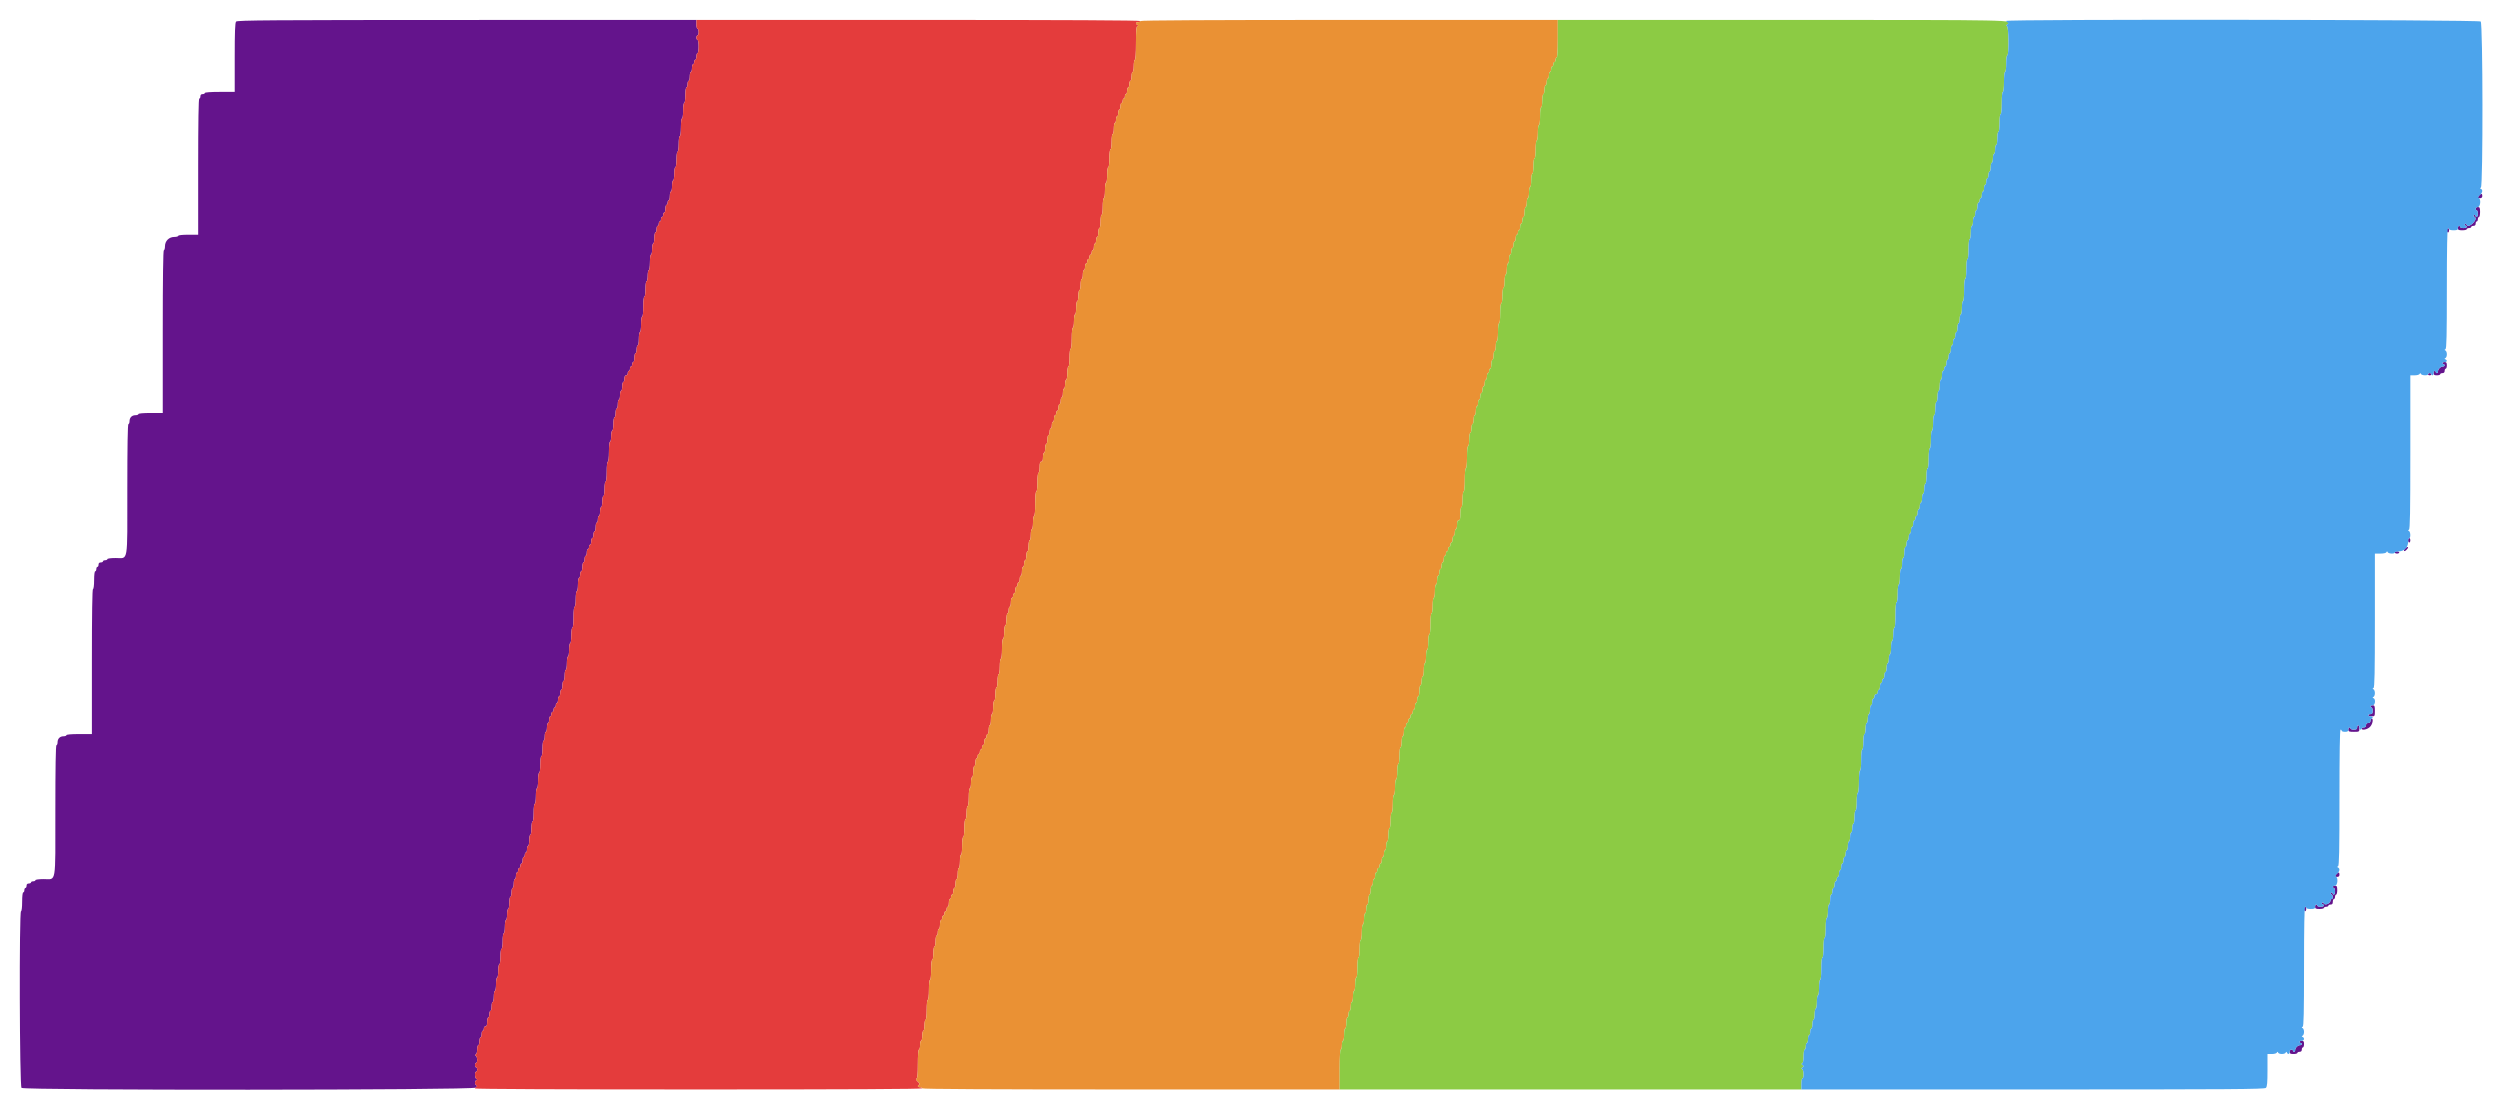 <svg id="svg" version="1.1" xmlns="http://www.w3.org/2000/svg" xmlns:xlink="http://www.w3.org/1999/xlink" width="400" height="177.143" viewBox="0, 0, 400,177.143"><g id="svgg"><path id="path0" d="M37.777 3.454 C 37.610 3.643,37.555 5.057,37.555 9.204 L 37.555 14.703 35.164 14.703 C 33.688 14.703,32.772 14.771,32.772 14.880 C 32.772 14.978,32.613 15.058,32.418 15.058 C 32.182 15.058,32.064 15.176,32.064 15.412 C 32.064 15.607,31.984 15.766,31.887 15.766 C 31.770 15.766,31.709 19.516,31.709 26.661 L 31.709 37.555 30.115 37.555 C 29.170 37.555,28.521 37.628,28.521 37.733 C 28.521 37.830,28.238 37.910,27.893 37.910 C 27.041 37.910,26.395 38.556,26.395 39.407 C 26.395 39.753,26.315 40.035,26.218 40.035 C 26.101 40.035,26.041 44.494,26.041 53.056 L 26.041 66.076 24.092 66.076 C 22.911 66.076,22.143 66.146,22.143 66.253 C 22.143 66.351,21.939 66.430,21.688 66.430 C 21.107 66.430,20.726 66.811,20.726 67.392 C 20.726 67.643,20.647 67.848,20.549 67.848 C 20.433 67.848,20.372 71.454,20.372 78.312 C 20.372 90.356,20.553 89.283,18.525 89.283 C 17.749 89.283,17.183 89.357,17.183 89.460 C 17.183 89.557,17.024 89.637,16.829 89.637 C 16.634 89.637,16.475 89.717,16.475 89.814 C 16.475 89.911,16.315 89.991,16.120 89.991 C 15.884 89.991,15.766 90.109,15.766 90.345 C 15.766 90.540,15.686 90.700,15.589 90.700 C 15.492 90.700,15.412 90.859,15.412 91.054 C 15.412 91.249,15.332 91.408,15.235 91.408 C 15.131 91.408,15.058 91.999,15.058 92.826 C 15.058 93.652,14.984 94.243,14.880 94.243 C 14.764 94.243,14.703 98.229,14.703 105.846 L 14.703 117.449 12.666 117.449 C 11.426 117.449,10.629 117.518,10.629 117.626 C 10.629 117.724,10.424 117.803,10.173 117.803 C 9.592 117.803,9.212 118.184,9.212 118.765 C 9.212 119.016,9.132 119.221,9.035 119.221 C 8.918 119.221,8.857 122.827,8.857 129.685 C 8.857 141.729,9.038 140.655,7.010 140.655 C 6.234 140.655,5.669 140.730,5.669 140.833 C 5.669 140.930,5.509 141.010,5.314 141.010 C 5.120 141.010,4.960 141.089,4.960 141.187 C 4.960 141.284,4.801 141.364,4.606 141.364 C 4.370 141.364,4.252 141.482,4.252 141.718 C 4.252 141.913,4.172 142.073,4.074 142.073 C 3.977 142.073,3.897 142.232,3.897 142.427 C 3.897 142.622,3.818 142.781,3.720 142.781 C 3.616 142.781,3.543 143.401,3.543 144.287 C 3.543 145.173,3.470 145.793,3.366 145.793 C 3.054 145.793,3.129 173.748,3.442 174.060 C 3.861 174.479,75.721 174.437,76.140 174.018 C 76.355 173.803,76.376 173.702,76.216 173.649 C 75.931 173.553,75.932 172.956,76.218 172.823 C 76.395 172.740,76.395 172.699,76.218 172.616 C 75.956 172.494,75.916 171.479,76.174 171.479 C 76.271 171.479,76.351 171.320,76.351 171.125 C 76.351 170.930,76.271 170.771,76.174 170.771 C 76.076 170.771,75.996 170.611,75.996 170.416 C 75.996 170.221,76.076 170.062,76.174 170.062 C 76.431 170.062,76.391 169.048,76.129 168.925 C 75.952 168.843,75.952 168.801,76.129 168.719 C 76.251 168.662,76.351 168.303,76.351 167.921 C 76.351 167.540,76.430 167.228,76.528 167.228 C 76.625 167.228,76.705 166.949,76.705 166.608 C 76.705 166.267,76.785 165.988,76.882 165.988 C 76.980 165.988,77.059 165.748,77.059 165.456 C 77.059 165.164,77.139 164.925,77.236 164.925 C 77.334 164.925,77.414 164.765,77.414 164.570 C 77.414 164.374,77.532 164.216,77.679 164.216 C 77.871 164.216,77.945 164.019,77.945 163.508 C 77.945 163.118,78.025 162.799,78.122 162.799 C 78.220 162.799,78.299 162.560,78.299 162.267 C 78.299 161.975,78.379 161.736,78.477 161.736 C 78.574 161.736,78.654 161.417,78.654 161.027 C 78.654 160.638,78.733 160.319,78.831 160.319 C 78.928 160.319,79.008 159.920,79.008 159.433 C 79.008 158.946,79.088 158.547,79.185 158.547 C 79.284 158.547,79.362 158.075,79.362 157.484 C 79.362 156.894,79.441 156.422,79.539 156.422 C 79.638 156.422,79.717 155.949,79.717 155.359 C 79.717 154.768,79.795 154.296,79.894 154.296 C 79.995 154.296,80.071 153.764,80.071 153.056 C 80.071 152.347,80.147 151.816,80.248 151.816 C 80.349 151.816,80.425 151.284,80.425 150.576 C 80.425 149.867,80.501 149.336,80.602 149.336 C 80.701 149.336,80.779 148.863,80.779 148.273 C 80.779 147.682,80.858 147.210,80.957 147.210 C 81.054 147.210,81.134 146.811,81.134 146.324 C 81.134 145.837,81.213 145.438,81.311 145.438 C 81.408 145.438,81.488 145.000,81.488 144.464 C 81.488 143.928,81.568 143.490,81.665 143.490 C 81.763 143.490,81.842 143.171,81.842 142.781 C 81.842 142.391,81.922 142.073,82.019 142.073 C 82.117 142.073,82.197 141.754,82.197 141.364 C 82.197 140.974,82.276 140.655,82.374 140.655 C 82.471 140.655,82.551 140.416,82.551 140.124 C 82.551 139.832,82.631 139.593,82.728 139.593 C 82.826 139.593,82.905 139.433,82.905 139.238 C 82.905 139.043,82.985 138.884,83.082 138.884 C 83.180 138.884,83.260 138.725,83.260 138.530 C 83.260 138.335,83.339 138.175,83.437 138.175 C 83.534 138.175,83.614 137.936,83.614 137.644 C 83.614 137.352,83.694 137.112,83.791 137.112 C 83.888 137.112,83.968 136.953,83.968 136.758 C 83.968 136.563,84.048 136.404,84.145 136.404 C 84.243 136.404,84.322 136.165,84.322 135.872 C 84.322 135.580,84.402 135.341,84.500 135.341 C 84.597 135.341,84.677 134.942,84.677 134.455 C 84.677 133.968,84.756 133.570,84.854 133.570 C 84.952 133.570,85.031 133.097,85.031 132.507 C 85.031 131.916,85.110 131.444,85.208 131.444 C 85.311 131.444,85.385 130.853,85.385 130.027 C 85.385 129.200,85.459 128.609,85.562 128.609 C 85.664 128.609,85.740 128.078,85.740 127.369 C 85.740 126.661,85.816 126.129,85.917 126.129 C 86.018 126.129,86.094 125.598,86.094 124.889 C 86.094 124.181,86.170 123.649,86.271 123.649 C 86.373 123.649,86.448 123.088,86.448 122.321 C 86.448 121.553,86.523 120.992,86.625 120.992 C 86.727 120.992,86.802 120.461,86.802 119.752 C 86.802 119.043,86.878 118.512,86.980 118.512 C 87.077 118.512,87.157 118.193,87.157 117.803 C 87.157 117.414,87.236 117.095,87.334 117.095 C 87.431 117.095,87.511 116.776,87.511 116.386 C 87.511 115.996,87.591 115.678,87.688 115.678 C 87.786 115.678,87.865 115.438,87.865 115.146 C 87.865 114.854,87.945 114.615,88.043 114.615 C 88.140 114.615,88.220 114.455,88.220 114.260 C 88.220 114.066,88.299 113.906,88.397 113.906 C 88.494 113.906,88.574 113.747,88.574 113.552 C 88.574 113.357,88.654 113.198,88.751 113.198 C 88.849 113.198,88.928 113.038,88.928 112.843 C 88.928 112.648,89.008 112.489,89.105 112.489 C 89.203 112.489,89.283 112.250,89.283 111.957 C 89.283 111.665,89.362 111.426,89.460 111.426 C 89.557 111.426,89.637 111.187,89.637 110.895 C 89.637 110.602,89.717 110.363,89.814 110.363 C 89.911 110.363,89.991 110.044,89.991 109.655 C 89.991 109.265,90.071 108.946,90.168 108.946 C 90.266 108.946,90.345 108.547,90.345 108.060 C 90.345 107.573,90.425 107.174,90.523 107.174 C 90.621 107.174,90.700 106.702,90.700 106.112 C 90.700 105.521,90.778 105.049,90.877 105.049 C 90.975 105.049,91.054 104.576,91.054 103.986 C 91.054 103.395,91.133 102.923,91.231 102.923 C 91.332 102.923,91.408 102.391,91.408 101.683 C 91.408 100.974,91.484 100.443,91.585 100.443 C 91.691 100.443,91.763 99.764,91.763 98.760 C 91.763 97.756,91.834 97.077,91.940 97.077 C 92.041 97.077,92.117 96.546,92.117 95.837 C 92.117 95.128,92.193 94.597,92.294 94.597 C 92.392 94.597,92.471 94.125,92.471 93.534 C 92.471 92.944,92.550 92.471,92.648 92.471 C 92.746 92.471,92.826 92.232,92.826 91.940 C 92.826 91.647,92.905 91.408,93.003 91.408 C 93.100 91.408,93.180 91.089,93.180 90.700 C 93.180 90.310,93.260 89.991,93.357 89.991 C 93.454 89.991,93.534 89.752,93.534 89.460 C 93.534 89.167,93.614 88.928,93.711 88.928 C 93.809 88.928,93.888 88.689,93.888 88.397 C 93.888 88.105,93.968 87.865,94.066 87.865 C 94.163 87.865,94.243 87.706,94.243 87.511 C 94.243 87.316,94.322 87.157,94.420 87.157 C 94.517 87.157,94.597 86.918,94.597 86.625 C 94.597 86.333,94.677 86.094,94.774 86.094 C 94.872 86.094,94.951 85.855,94.951 85.562 C 94.951 85.270,95.031 85.031,95.128 85.031 C 95.226 85.031,95.306 84.712,95.306 84.322 C 95.306 83.933,95.385 83.614,95.483 83.614 C 95.580 83.614,95.660 83.375,95.660 83.082 C 95.660 82.790,95.740 82.551,95.837 82.551 C 95.934 82.551,96.014 82.232,96.014 81.842 C 96.014 81.453,96.094 81.134,96.191 81.134 C 96.289 81.134,96.368 80.735,96.368 80.248 C 96.368 79.761,96.448 79.362,96.546 79.362 C 96.646 79.362,96.723 78.860,96.723 78.211 C 96.723 77.561,96.800 77.059,96.900 77.059 C 97.005 77.059,97.077 76.410,97.077 75.465 C 97.077 74.520,97.149 73.871,97.254 73.871 C 97.359 73.871,97.431 73.221,97.431 72.276 C 97.431 71.332,97.504 70.682,97.609 70.682 C 97.706 70.682,97.786 70.283,97.786 69.796 C 97.786 69.309,97.865 68.911,97.963 68.911 C 98.061 68.911,98.140 68.438,98.140 67.848 C 98.140 67.257,98.219 66.785,98.317 66.785 C 98.415 66.785,98.494 66.466,98.494 66.076 C 98.494 65.686,98.574 65.368,98.671 65.368 C 98.769 65.368,98.849 65.049,98.849 64.659 C 98.849 64.269,98.928 63.950,99.026 63.950 C 99.123 63.950,99.203 63.632,99.203 63.242 C 99.203 62.852,99.283 62.533,99.380 62.533 C 99.477 62.533,99.557 62.214,99.557 61.825 C 99.557 61.435,99.637 61.116,99.734 61.116 C 99.832 61.116,99.911 60.877,99.911 60.585 C 99.911 60.230,100.000 60.053,100.177 60.053 C 100.325 60.053,100.443 59.896,100.443 59.699 C 100.443 59.504,100.523 59.345,100.620 59.345 C 100.717 59.345,100.797 59.185,100.797 58.990 C 100.797 58.795,100.877 58.636,100.974 58.636 C 101.072 58.636,101.151 58.477,101.151 58.282 C 101.151 58.087,101.231 57.927,101.329 57.927 C 101.426 57.927,101.506 57.609,101.506 57.219 C 101.506 56.829,101.585 56.510,101.683 56.510 C 101.780 56.510,101.860 56.231,101.860 55.890 C 101.860 55.549,101.940 55.270,102.037 55.270 C 102.136 55.270,102.214 54.798,102.214 54.207 C 102.214 53.617,102.293 53.144,102.391 53.144 C 102.493 53.144,102.569 52.613,102.569 51.904 C 102.569 51.196,102.645 50.664,102.746 50.664 C 102.851 50.664,102.923 50.015,102.923 49.070 C 102.923 48.125,102.995 47.476,103.100 47.476 C 103.201 47.476,103.277 46.944,103.277 46.236 C 103.277 45.527,103.353 44.996,103.454 44.996 C 103.552 44.996,103.632 44.597,103.632 44.110 C 103.632 43.623,103.711 43.224,103.809 43.224 C 103.910 43.224,103.986 42.693,103.986 41.984 C 103.986 41.275,104.062 40.744,104.163 40.744 C 104.260 40.744,104.340 40.345,104.340 39.858 C 104.340 39.371,104.420 38.973,104.517 38.973 C 104.615 38.973,104.694 38.574,104.694 38.087 C 104.694 37.600,104.774 37.201,104.872 37.201 C 104.969 37.201,105.049 36.962,105.049 36.670 C 105.049 36.377,105.128 36.138,105.226 36.138 C 105.323 36.138,105.403 35.979,105.403 35.784 C 105.403 35.589,105.483 35.430,105.580 35.430 C 105.678 35.430,105.757 35.270,105.757 35.075 C 105.757 34.880,105.837 34.721,105.934 34.721 C 106.032 34.721,106.112 34.562,106.112 34.367 C 106.112 34.172,106.191 34.012,106.289 34.012 C 106.386 34.012,106.466 33.733,106.466 33.392 C 106.466 33.051,106.546 32.772,106.643 32.772 C 106.740 32.772,106.820 32.613,106.820 32.418 C 106.820 32.223,106.900 32.064,106.997 32.064 C 107.095 32.064,107.174 31.745,107.174 31.355 C 107.174 30.965,107.254 30.647,107.352 30.647 C 107.449 30.647,107.529 30.248,107.529 29.761 C 107.529 29.274,107.609 28.875,107.706 28.875 C 107.804 28.875,107.883 28.403,107.883 27.812 C 107.883 27.222,107.962 26.749,108.060 26.749 C 108.161 26.749,108.237 26.218,108.237 25.509 C 108.237 24.801,108.313 24.269,108.415 24.269 C 108.516 24.269,108.592 23.738,108.592 23.029 C 108.592 22.321,108.668 21.789,108.769 21.789 C 108.872 21.789,108.946 21.199,108.946 20.372 C 108.946 19.545,109.020 18.955,109.123 18.955 C 109.224 18.955,109.300 18.423,109.300 17.715 C 109.300 17.006,109.376 16.475,109.477 16.475 C 109.579 16.475,109.655 15.943,109.655 15.235 C 109.655 14.526,109.730 13.995,109.832 13.995 C 109.929 13.995,110.009 13.756,110.009 13.463 C 110.009 13.171,110.089 12.932,110.186 12.932 C 110.283 12.932,110.363 12.613,110.363 12.223 C 110.363 11.833,110.443 11.515,110.540 11.515 C 110.638 11.515,110.717 11.236,110.717 10.895 C 110.717 10.554,110.797 10.275,110.895 10.275 C 110.992 10.275,111.072 10.115,111.072 9.920 C 111.072 9.725,111.151 9.566,111.249 9.566 C 111.346 9.566,111.426 9.327,111.426 9.035 C 111.426 8.742,111.506 8.503,111.603 8.503 C 111.702 8.503,111.780 8.031,111.780 7.440 C 111.780 6.850,111.702 6.377,111.603 6.377 C 111.506 6.377,111.426 6.218,111.426 6.023 C 111.426 5.828,111.506 5.669,111.603 5.669 C 111.701 5.669,111.780 5.430,111.780 5.137 C 111.780 4.845,111.701 4.606,111.603 4.606 C 111.506 4.606,111.426 4.287,111.426 3.897 L 111.426 3.189 74.712 3.195 C 43.228 3.201,37.967 3.238,37.777 3.454 M396.678 31.266 C 396.372 31.614,396.400 31.709,396.811 31.709 C 397.048 31.709,397.166 31.591,397.166 31.355 C 397.166 30.943,396.991 30.911,396.678 31.266 M396.103 33.392 C 396.103 33.539,396.182 33.658,396.280 33.658 C 396.377 33.658,396.457 33.897,396.457 34.190 C 396.457 34.721,396.202 34.917,396.053 34.500 C 396.007 34.371,395.908 34.344,395.817 34.435 C 395.726 34.527,395.753 34.625,395.881 34.671 C 396.231 34.796,396.141 35.230,395.668 35.703 C 395.195 36.176,394.761 36.266,394.636 35.917 C 394.590 35.788,394.491 35.761,394.400 35.852 C 394.308 35.944,394.335 36.043,394.464 36.089 C 394.881 36.238,394.686 36.492,394.154 36.492 C 393.862 36.492,393.623 36.413,393.623 36.315 C 393.623 36.218,393.543 36.138,393.446 36.138 C 393.348 36.138,393.268 36.298,393.268 36.492 C 393.268 36.788,393.386 36.847,393.977 36.847 C 394.367 36.847,394.686 36.767,394.686 36.670 C 394.686 36.572,394.845 36.492,395.040 36.492 C 395.235 36.492,395.394 36.413,395.394 36.315 C 395.394 36.218,395.554 36.138,395.748 36.138 C 395.985 36.138,396.103 36.020,396.103 35.784 C 396.103 35.589,396.182 35.430,396.280 35.430 C 396.377 35.430,396.457 35.270,396.457 35.075 C 396.457 34.880,396.537 34.721,396.634 34.721 C 396.732 34.721,396.811 34.362,396.811 33.924 C 396.811 33.245,396.759 33.127,396.457 33.127 C 396.260 33.127,396.103 33.245,396.103 33.392 M391.497 36.847 C 391.497 37.042,391.577 37.201,391.674 37.201 C 391.771 37.201,391.851 37.042,391.851 36.847 C 391.851 36.652,391.771 36.492,391.674 36.492 C 391.577 36.492,391.497 36.652,391.497 36.847 M390.788 58.105 C 390.788 58.202,390.868 58.282,390.965 58.282 C 391.063 58.282,391.143 58.361,391.143 58.459 C 391.143 58.556,391.017 58.636,390.864 58.636 C 390.506 58.636,390.080 59.062,390.080 59.420 C 390.080 59.574,390.000 59.699,389.903 59.699 C 389.805 59.699,389.725 59.619,389.725 59.522 C 389.725 59.424,389.646 59.345,389.548 59.345 C 389.451 59.345,389.371 59.504,389.371 59.699 C 389.371 59.974,389.489 60.053,389.903 60.053 C 390.195 60.053,390.434 59.973,390.434 59.876 C 390.434 59.779,390.593 59.699,390.788 59.699 C 391.025 59.699,391.143 59.581,391.143 59.345 C 391.143 59.150,391.222 58.990,391.320 58.990 C 391.417 58.990,391.497 58.751,391.497 58.459 C 391.497 58.045,391.418 57.927,391.143 57.927 C 390.948 57.927,390.788 58.007,390.788 58.105 M388.485 59.876 C 388.485 59.973,388.605 60.053,388.751 60.053 C 388.897 60.053,389.017 59.973,389.017 59.876 C 389.017 59.779,388.897 59.699,388.751 59.699 C 388.605 59.699,388.485 59.779,388.485 59.876 M385.297 86.448 C 385.297 86.643,385.376 86.802,385.474 86.802 C 385.571 86.802,385.651 86.643,385.651 86.448 C 385.651 86.253,385.571 86.094,385.474 86.094 C 385.376 86.094,385.297 86.253,385.297 86.448 M384.792 87.795 C 384.469 88.160,384.677 88.334,385.023 87.988 C 385.173 87.837,385.297 87.668,385.297 87.612 C 385.297 87.426,385.034 87.522,384.792 87.795 M383.171 88.397 C 383.171 88.494,383.330 88.574,383.525 88.574 C 383.720 88.574,383.880 88.494,383.880 88.397 C 383.880 88.299,383.720 88.220,383.525 88.220 C 383.330 88.220,383.171 88.299,383.171 88.397 M379.274 113.020 C 379.274 113.118,379.353 113.198,379.451 113.198 C 379.548 113.198,379.628 113.437,379.628 113.729 C 379.628 114.142,379.549 114.260,379.274 114.260 C 379.079 114.260,378.919 114.340,378.919 114.438 C 378.919 114.535,379.159 114.615,379.451 114.615 C 379.970 114.615,379.982 114.595,379.982 113.729 C 379.982 112.961,379.935 112.843,379.628 112.843 C 379.433 112.843,379.274 112.923,379.274 113.020 M379.274 115.323 C 379.274 115.559,379.156 115.678,378.919 115.678 C 378.683 115.678,378.565 115.796,378.565 116.032 C 378.565 116.268,378.447 116.386,378.211 116.386 C 378.016 116.386,377.857 116.466,377.857 116.563 C 377.857 116.909,378.765 116.734,379.193 116.306 C 379.621 115.877,379.797 114.969,379.451 114.969 C 379.353 114.969,379.274 115.128,379.274 115.323 M377.148 116.386 C 377.148 116.662,377.030 116.740,376.616 116.740 C 376.324 116.740,376.085 116.661,376.085 116.563 C 376.085 116.466,376.005 116.386,375.908 116.386 C 375.810 116.386,375.731 116.546,375.731 116.740 C 375.731 117.048,375.849 117.095,376.616 117.095 C 377.483 117.095,377.502 117.083,377.502 116.563 C 377.502 116.271,377.422 116.032,377.325 116.032 C 377.228 116.032,377.148 116.191,377.148 116.386 M373.826 139.858 C 373.520 140.206,373.548 140.301,373.959 140.301 C 374.195 140.301,374.314 140.183,374.314 139.947 C 374.314 139.534,374.139 139.502,373.826 139.858 M373.251 141.895 C 373.251 141.993,373.330 142.073,373.428 142.073 C 373.525 142.073,373.605 142.312,373.605 142.604 C 373.605 143.136,373.350 143.331,373.201 142.914 C 373.155 142.785,373.056 142.758,372.965 142.850 C 372.874 142.941,372.900 143.040,373.029 143.086 C 373.291 143.180,373.330 143.844,373.074 143.844 C 372.976 143.844,372.896 143.930,372.896 144.034 C 372.896 144.557,371.946 144.962,371.784 144.508 C 371.738 144.380,371.639 144.353,371.548 144.444 C 371.456 144.535,371.483 144.634,371.612 144.680 C 372.029 144.829,371.834 145.084,371.302 145.084 C 371.010 145.084,370.771 145.004,370.771 144.907 C 370.771 144.810,370.691 144.730,370.593 144.730 C 370.496 144.730,370.416 144.889,370.416 145.084 C 370.416 145.379,370.534 145.438,371.125 145.438 C 371.515 145.438,371.833 145.359,371.833 145.261 C 371.833 145.164,371.993 145.084,372.188 145.084 C 372.383 145.084,372.542 145.004,372.542 144.907 C 372.542 144.810,372.702 144.730,372.896 144.730 C 373.156 144.730,373.251 144.612,373.251 144.287 C 373.251 144.043,373.330 143.844,373.428 143.844 C 373.525 143.844,373.605 143.685,373.605 143.490 C 373.605 143.295,373.685 143.136,373.782 143.136 C 373.880 143.136,373.959 142.817,373.959 142.427 C 373.959 141.836,373.900 141.718,373.605 141.718 C 373.410 141.718,373.251 141.798,373.251 141.895 M368.645 145.438 C 368.645 145.633,368.725 145.793,368.822 145.793 C 368.919 145.793,368.999 145.633,368.999 145.438 C 368.999 145.244,368.919 145.084,368.822 145.084 C 368.725 145.084,368.645 145.244,368.645 145.438 M367.936 166.696 C 367.936 166.794,368.016 166.873,368.113 166.873 C 368.211 166.873,368.291 166.953,368.291 167.050 C 368.291 167.148,368.165 167.228,368.012 167.228 C 367.654 167.228,367.228 167.654,367.228 168.012 C 367.228 168.165,367.148 168.291,367.050 168.291 C 366.953 168.291,366.873 168.211,366.873 168.113 C 366.873 168.016,366.754 167.936,366.608 167.936 C 366.460 167.936,366.342 168.094,366.342 168.291 C 366.342 168.577,366.460 168.645,366.962 168.645 C 367.303 168.645,367.582 168.565,367.582 168.468 C 367.582 168.370,367.741 168.291,367.936 168.291 C 368.172 168.291,368.291 168.172,368.291 167.936 C 368.291 167.741,368.370 167.582,368.468 167.582 C 368.565 167.582,368.645 167.343,368.645 167.050 C 368.645 166.637,368.566 166.519,368.291 166.519 C 368.096 166.519,367.936 166.599,367.936 166.696 " stroke="none" fill="#64148c" fill-rule="evenodd"></path><path id="path1" d="M111.426 3.897 C 111.426 4.287,111.506 4.606,111.603 4.606 C 111.701 4.606,111.780 4.845,111.780 5.137 C 111.780 5.430,111.701 5.669,111.603 5.669 C 111.506 5.669,111.426 5.828,111.426 6.023 C 111.426 6.218,111.506 6.377,111.603 6.377 C 111.702 6.377,111.780 6.850,111.780 7.440 C 111.780 8.031,111.702 8.503,111.603 8.503 C 111.506 8.503,111.426 8.742,111.426 9.035 C 111.426 9.327,111.346 9.566,111.249 9.566 C 111.151 9.566,111.072 9.725,111.072 9.920 C 111.072 10.115,110.992 10.275,110.895 10.275 C 110.797 10.275,110.717 10.554,110.717 10.895 C 110.717 11.236,110.638 11.515,110.540 11.515 C 110.443 11.515,110.363 11.833,110.363 12.223 C 110.363 12.613,110.283 12.932,110.186 12.932 C 110.089 12.932,110.009 13.171,110.009 13.463 C 110.009 13.756,109.929 13.995,109.832 13.995 C 109.730 13.995,109.655 14.526,109.655 15.235 C 109.655 15.943,109.579 16.475,109.477 16.475 C 109.376 16.475,109.300 17.006,109.300 17.715 C 109.300 18.423,109.224 18.955,109.123 18.955 C 109.020 18.955,108.946 19.545,108.946 20.372 C 108.946 21.199,108.872 21.789,108.769 21.789 C 108.668 21.789,108.592 22.321,108.592 23.029 C 108.592 23.738,108.516 24.269,108.415 24.269 C 108.313 24.269,108.237 24.801,108.237 25.509 C 108.237 26.218,108.161 26.749,108.060 26.749 C 107.962 26.749,107.883 27.222,107.883 27.812 C 107.883 28.403,107.804 28.875,107.706 28.875 C 107.609 28.875,107.529 29.274,107.529 29.761 C 107.529 30.248,107.449 30.647,107.352 30.647 C 107.254 30.647,107.174 30.965,107.174 31.355 C 107.174 31.745,107.095 32.064,106.997 32.064 C 106.900 32.064,106.820 32.223,106.820 32.418 C 106.820 32.613,106.740 32.772,106.643 32.772 C 106.546 32.772,106.466 33.051,106.466 33.392 C 106.466 33.733,106.386 34.012,106.289 34.012 C 106.191 34.012,106.112 34.172,106.112 34.367 C 106.112 34.562,106.032 34.721,105.934 34.721 C 105.837 34.721,105.757 34.880,105.757 35.075 C 105.757 35.270,105.678 35.430,105.580 35.430 C 105.483 35.430,105.403 35.589,105.403 35.784 C 105.403 35.979,105.323 36.138,105.226 36.138 C 105.128 36.138,105.049 36.377,105.049 36.670 C 105.049 36.962,104.969 37.201,104.872 37.201 C 104.774 37.201,104.694 37.600,104.694 38.087 C 104.694 38.574,104.615 38.973,104.517 38.973 C 104.420 38.973,104.340 39.371,104.340 39.858 C 104.340 40.345,104.260 40.744,104.163 40.744 C 104.062 40.744,103.986 41.275,103.986 41.984 C 103.986 42.693,103.910 43.224,103.809 43.224 C 103.711 43.224,103.632 43.623,103.632 44.110 C 103.632 44.597,103.552 44.996,103.454 44.996 C 103.353 44.996,103.277 45.527,103.277 46.236 C 103.277 46.944,103.201 47.476,103.100 47.476 C 102.995 47.476,102.923 48.125,102.923 49.070 C 102.923 50.015,102.851 50.664,102.746 50.664 C 102.645 50.664,102.569 51.196,102.569 51.904 C 102.569 52.613,102.493 53.144,102.391 53.144 C 102.293 53.144,102.214 53.617,102.214 54.207 C 102.214 54.798,102.136 55.270,102.037 55.270 C 101.940 55.270,101.860 55.549,101.860 55.890 C 101.860 56.231,101.780 56.510,101.683 56.510 C 101.585 56.510,101.506 56.829,101.506 57.219 C 101.506 57.609,101.426 57.927,101.329 57.927 C 101.231 57.927,101.151 58.087,101.151 58.282 C 101.151 58.477,101.072 58.636,100.974 58.636 C 100.877 58.636,100.797 58.795,100.797 58.990 C 100.797 59.185,100.717 59.345,100.620 59.345 C 100.523 59.345,100.443 59.504,100.443 59.699 C 100.443 59.896,100.325 60.053,100.177 60.053 C 100.000 60.053,99.911 60.230,99.911 60.585 C 99.911 60.877,99.832 61.116,99.734 61.116 C 99.637 61.116,99.557 61.435,99.557 61.825 C 99.557 62.214,99.477 62.533,99.380 62.533 C 99.283 62.533,99.203 62.852,99.203 63.242 C 99.203 63.632,99.123 63.950,99.026 63.950 C 98.928 63.950,98.849 64.269,98.849 64.659 C 98.849 65.049,98.769 65.368,98.671 65.368 C 98.574 65.368,98.494 65.686,98.494 66.076 C 98.494 66.466,98.415 66.785,98.317 66.785 C 98.219 66.785,98.140 67.257,98.140 67.848 C 98.140 68.438,98.061 68.911,97.963 68.911 C 97.865 68.911,97.786 69.309,97.786 69.796 C 97.786 70.283,97.706 70.682,97.609 70.682 C 97.504 70.682,97.431 71.332,97.431 72.276 C 97.431 73.221,97.359 73.871,97.254 73.871 C 97.149 73.871,97.077 74.520,97.077 75.465 C 97.077 76.410,97.005 77.059,96.900 77.059 C 96.800 77.059,96.723 77.561,96.723 78.211 C 96.723 78.860,96.646 79.362,96.546 79.362 C 96.448 79.362,96.368 79.761,96.368 80.248 C 96.368 80.735,96.289 81.134,96.191 81.134 C 96.094 81.134,96.014 81.453,96.014 81.842 C 96.014 82.232,95.934 82.551,95.837 82.551 C 95.740 82.551,95.660 82.790,95.660 83.082 C 95.660 83.375,95.580 83.614,95.483 83.614 C 95.385 83.614,95.306 83.933,95.306 84.322 C 95.306 84.712,95.226 85.031,95.128 85.031 C 95.031 85.031,94.951 85.270,94.951 85.562 C 94.951 85.855,94.872 86.094,94.774 86.094 C 94.677 86.094,94.597 86.333,94.597 86.625 C 94.597 86.918,94.517 87.157,94.420 87.157 C 94.322 87.157,94.243 87.316,94.243 87.511 C 94.243 87.706,94.163 87.865,94.066 87.865 C 93.968 87.865,93.888 88.105,93.888 88.397 C 93.888 88.689,93.809 88.928,93.711 88.928 C 93.614 88.928,93.534 89.167,93.534 89.460 C 93.534 89.752,93.454 89.991,93.357 89.991 C 93.260 89.991,93.180 90.310,93.180 90.700 C 93.180 91.089,93.100 91.408,93.003 91.408 C 92.905 91.408,92.826 91.647,92.826 91.940 C 92.826 92.232,92.746 92.471,92.648 92.471 C 92.550 92.471,92.471 92.944,92.471 93.534 C 92.471 94.125,92.392 94.597,92.294 94.597 C 92.193 94.597,92.117 95.128,92.117 95.837 C 92.117 96.546,92.041 97.077,91.940 97.077 C 91.834 97.077,91.763 97.756,91.763 98.760 C 91.763 99.764,91.691 100.443,91.585 100.443 C 91.484 100.443,91.408 100.974,91.408 101.683 C 91.408 102.391,91.332 102.923,91.231 102.923 C 91.133 102.923,91.054 103.395,91.054 103.986 C 91.054 104.576,90.975 105.049,90.877 105.049 C 90.778 105.049,90.700 105.521,90.700 106.112 C 90.700 106.702,90.621 107.174,90.523 107.174 C 90.425 107.174,90.345 107.573,90.345 108.060 C 90.345 108.547,90.266 108.946,90.168 108.946 C 90.071 108.946,89.991 109.265,89.991 109.655 C 89.991 110.044,89.911 110.363,89.814 110.363 C 89.717 110.363,89.637 110.602,89.637 110.895 C 89.637 111.187,89.557 111.426,89.460 111.426 C 89.362 111.426,89.283 111.665,89.283 111.957 C 89.283 112.250,89.203 112.489,89.105 112.489 C 89.008 112.489,88.928 112.648,88.928 112.843 C 88.928 113.038,88.849 113.198,88.751 113.198 C 88.654 113.198,88.574 113.357,88.574 113.552 C 88.574 113.747,88.494 113.906,88.397 113.906 C 88.299 113.906,88.220 114.066,88.220 114.260 C 88.220 114.455,88.140 114.615,88.043 114.615 C 87.945 114.615,87.865 114.854,87.865 115.146 C 87.865 115.438,87.786 115.678,87.688 115.678 C 87.591 115.678,87.511 115.996,87.511 116.386 C 87.511 116.776,87.431 117.095,87.334 117.095 C 87.236 117.095,87.157 117.414,87.157 117.803 C 87.157 118.193,87.077 118.512,86.980 118.512 C 86.878 118.512,86.802 119.043,86.802 119.752 C 86.802 120.461,86.727 120.992,86.625 120.992 C 86.523 120.992,86.448 121.553,86.448 122.321 C 86.448 123.088,86.373 123.649,86.271 123.649 C 86.170 123.649,86.094 124.181,86.094 124.889 C 86.094 125.598,86.018 126.129,85.917 126.129 C 85.816 126.129,85.740 126.661,85.740 127.369 C 85.740 128.078,85.664 128.609,85.562 128.609 C 85.459 128.609,85.385 129.200,85.385 130.027 C 85.385 130.853,85.311 131.444,85.208 131.444 C 85.110 131.444,85.031 131.916,85.031 132.507 C 85.031 133.097,84.952 133.570,84.854 133.570 C 84.756 133.570,84.677 133.968,84.677 134.455 C 84.677 134.942,84.597 135.341,84.500 135.341 C 84.402 135.341,84.322 135.580,84.322 135.872 C 84.322 136.165,84.243 136.404,84.145 136.404 C 84.048 136.404,83.968 136.563,83.968 136.758 C 83.968 136.953,83.888 137.112,83.791 137.112 C 83.694 137.112,83.614 137.352,83.614 137.644 C 83.614 137.936,83.534 138.175,83.437 138.175 C 83.339 138.175,83.260 138.335,83.260 138.530 C 83.260 138.725,83.180 138.884,83.082 138.884 C 82.985 138.884,82.905 139.043,82.905 139.238 C 82.905 139.433,82.826 139.593,82.728 139.593 C 82.631 139.593,82.551 139.832,82.551 140.124 C 82.551 140.416,82.471 140.655,82.374 140.655 C 82.276 140.655,82.197 140.974,82.197 141.364 C 82.197 141.754,82.117 142.073,82.019 142.073 C 81.922 142.073,81.842 142.391,81.842 142.781 C 81.842 143.171,81.763 143.490,81.665 143.490 C 81.568 143.490,81.488 143.928,81.488 144.464 C 81.488 145.000,81.408 145.438,81.311 145.438 C 81.213 145.438,81.134 145.837,81.134 146.324 C 81.134 146.811,81.054 147.210,80.957 147.210 C 80.858 147.210,80.779 147.682,80.779 148.273 C 80.779 148.863,80.701 149.336,80.602 149.336 C 80.501 149.336,80.425 149.867,80.425 150.576 C 80.425 151.284,80.349 151.816,80.248 151.816 C 80.147 151.816,80.071 152.347,80.071 153.056 C 80.071 153.764,79.995 154.296,79.894 154.296 C 79.795 154.296,79.717 154.768,79.717 155.359 C 79.717 155.949,79.638 156.422,79.539 156.422 C 79.441 156.422,79.362 156.894,79.362 157.484 C 79.362 158.075,79.284 158.547,79.185 158.547 C 79.088 158.547,79.008 158.946,79.008 159.433 C 79.008 159.920,78.928 160.319,78.831 160.319 C 78.733 160.319,78.654 160.638,78.654 161.027 C 78.654 161.417,78.574 161.736,78.477 161.736 C 78.379 161.736,78.299 161.975,78.299 162.267 C 78.299 162.560,78.220 162.799,78.122 162.799 C 78.025 162.799,77.945 163.118,77.945 163.508 C 77.945 164.019,77.871 164.216,77.679 164.216 C 77.532 164.216,77.414 164.374,77.414 164.570 C 77.414 164.765,77.334 164.925,77.236 164.925 C 77.139 164.925,77.059 165.164,77.059 165.456 C 77.059 165.748,76.980 165.988,76.882 165.988 C 76.785 165.988,76.705 166.267,76.705 166.608 C 76.705 166.949,76.625 167.228,76.528 167.228 C 76.430 167.228,76.351 167.540,76.351 167.921 C 76.351 168.303,76.251 168.662,76.129 168.719 C 75.952 168.801,75.952 168.843,76.129 168.925 C 76.391 169.048,76.431 170.062,76.174 170.062 C 76.076 170.062,75.996 170.221,75.996 170.416 C 75.996 170.611,76.076 170.771,76.174 170.771 C 76.271 170.771,76.351 170.930,76.351 171.125 C 76.351 171.320,76.271 171.479,76.174 171.479 C 75.916 171.479,75.956 172.494,76.218 172.616 C 76.395 172.699,76.395 172.740,76.218 172.823 C 76.096 172.879,75.996 173.072,75.996 173.251 C 75.996 173.429,76.096 173.622,76.218 173.679 C 76.395 173.761,76.395 173.803,76.218 173.885 C 76.096 173.942,75.996 174.062,75.996 174.151 C 75.996 174.249,90.211 174.314,111.780 174.314 C 135.518 174.314,147.564 174.254,147.564 174.136 C 147.564 174.039,147.405 173.959,147.210 173.959 C 146.819 173.959,146.727 173.680,147.077 173.555 C 147.224 173.502,147.150 173.341,146.856 173.074 C 146.561 172.806,146.487 172.645,146.634 172.592 C 146.796 172.534,146.856 171.894,146.856 170.224 C 146.856 168.817,146.924 167.936,147.033 167.936 C 147.130 167.936,147.210 167.617,147.210 167.228 C 147.210 166.838,147.290 166.519,147.387 166.519 C 147.484 166.519,147.564 166.160,147.564 165.722 C 147.564 165.283,147.644 164.925,147.741 164.925 C 147.839 164.925,147.919 164.526,147.919 164.039 C 147.919 163.552,147.998 163.153,148.096 163.153 C 148.201 163.153,148.273 162.504,148.273 161.559 C 148.273 160.614,148.345 159.965,148.450 159.965 C 148.555 159.965,148.627 159.315,148.627 158.370 C 148.627 157.425,148.699 156.776,148.804 156.776 C 148.909 156.776,148.981 156.126,148.981 155.182 C 148.981 154.237,149.054 153.587,149.159 153.587 C 149.257 153.587,149.336 153.115,149.336 152.524 C 149.336 151.934,149.414 151.461,149.513 151.461 C 149.610 151.461,149.690 151.063,149.690 150.576 C 149.690 150.089,149.770 149.690,149.867 149.690 C 149.965 149.690,150.044 149.451,150.044 149.159 C 150.044 148.866,150.124 148.627,150.221 148.627 C 150.319 148.627,150.399 148.308,150.399 147.919 C 150.399 147.529,150.478 147.210,150.576 147.210 C 150.673 147.210,150.753 147.050,150.753 146.856 C 150.753 146.661,150.833 146.501,150.930 146.501 C 151.027 146.501,151.107 146.342,151.107 146.147 C 151.107 145.952,151.187 145.793,151.284 145.793 C 151.382 145.793,151.461 145.633,151.461 145.438 C 151.461 145.244,151.541 145.084,151.639 145.084 C 151.736 145.084,151.816 144.805,151.816 144.464 C 151.816 144.123,151.895 143.844,151.993 143.844 C 152.090 143.844,152.170 143.685,152.170 143.490 C 152.170 143.295,152.250 143.136,152.347 143.136 C 152.445 143.136,152.524 142.896,152.524 142.604 C 152.524 142.312,152.604 142.073,152.702 142.073 C 152.799 142.073,152.879 141.754,152.879 141.364 C 152.879 140.974,152.958 140.655,153.056 140.655 C 153.153 140.655,153.233 140.257,153.233 139.770 C 153.233 139.283,153.313 138.884,153.410 138.884 C 153.509 138.884,153.587 138.412,153.587 137.821 C 153.587 137.231,153.666 136.758,153.764 136.758 C 153.868 136.758,153.942 136.168,153.942 135.341 C 153.942 134.514,154.015 133.924,154.119 133.924 C 154.222 133.924,154.296 133.333,154.296 132.507 C 154.296 131.680,154.370 131.089,154.473 131.089 C 154.571 131.089,154.650 130.617,154.650 130.027 C 154.650 129.436,154.729 128.964,154.827 128.964 C 154.931 128.964,155.004 128.373,155.004 127.547 C 155.004 126.720,155.078 126.129,155.182 126.129 C 155.279 126.129,155.359 125.731,155.359 125.244 C 155.359 124.756,155.438 124.358,155.536 124.358 C 155.633 124.358,155.713 123.959,155.713 123.472 C 155.713 122.985,155.793 122.586,155.890 122.586 C 155.988 122.586,156.067 122.307,156.067 121.966 C 156.067 121.625,156.147 121.346,156.244 121.346 C 156.342 121.346,156.422 121.187,156.422 120.992 C 156.422 120.797,156.501 120.638,156.599 120.638 C 156.696 120.638,156.776 120.478,156.776 120.283 C 156.776 120.089,156.856 119.929,156.953 119.929 C 157.050 119.929,157.130 119.770,157.130 119.575 C 157.130 119.380,157.210 119.221,157.307 119.221 C 157.405 119.221,157.484 118.981,157.484 118.689 C 157.484 118.397,157.564 118.158,157.662 118.158 C 157.759 118.158,157.839 117.998,157.839 117.803 C 157.839 117.609,157.919 117.449,158.016 117.449 C 158.113 117.449,158.193 117.130,158.193 116.740 C 158.193 116.351,158.273 116.032,158.370 116.032 C 158.468 116.032,158.547 115.633,158.547 115.146 C 158.547 114.659,158.627 114.260,158.725 114.260 C 158.823 114.260,158.902 113.788,158.902 113.198 C 158.902 112.607,158.980 112.135,159.079 112.135 C 159.177 112.135,159.256 111.662,159.256 111.072 C 159.256 110.481,159.335 110.009,159.433 110.009 C 159.532 110.009,159.610 109.536,159.610 108.946 C 159.610 108.355,159.689 107.883,159.787 107.883 C 159.889 107.883,159.965 107.352,159.965 106.643 C 159.965 105.934,160.040 105.403,160.142 105.403 C 160.247 105.403,160.319 104.753,160.319 103.809 C 160.319 102.864,160.391 102.214,160.496 102.214 C 160.594 102.214,160.673 101.742,160.673 101.151 C 160.673 100.561,160.752 100.089,160.850 100.089 C 160.948 100.089,161.027 99.650,161.027 99.114 C 161.027 98.578,161.107 98.140,161.205 98.140 C 161.302 98.140,161.382 97.901,161.382 97.609 C 161.382 97.316,161.461 97.077,161.559 97.077 C 161.656 97.077,161.736 96.758,161.736 96.368 C 161.736 95.979,161.816 95.660,161.913 95.660 C 162.011 95.660,162.090 95.500,162.090 95.306 C 162.090 95.111,162.170 94.951,162.267 94.951 C 162.365 94.951,162.445 94.712,162.445 94.420 C 162.445 94.128,162.524 93.888,162.622 93.888 C 162.719 93.888,162.799 93.729,162.799 93.534 C 162.799 93.339,162.879 93.180,162.976 93.180 C 163.074 93.180,163.153 92.941,163.153 92.648 C 163.153 92.356,163.233 92.117,163.330 92.117 C 163.428 92.117,163.508 91.798,163.508 91.408 C 163.508 91.019,163.587 90.700,163.685 90.700 C 163.782 90.700,163.862 90.461,163.862 90.168 C 163.862 89.876,163.942 89.637,164.039 89.637 C 164.136 89.637,164.216 89.318,164.216 88.928 C 164.216 88.539,164.296 88.220,164.393 88.220 C 164.491 88.220,164.570 87.821,164.570 87.334 C 164.570 86.847,164.650 86.448,164.748 86.448 C 164.845 86.448,164.925 86.050,164.925 85.562 C 164.925 85.075,165.004 84.677,165.102 84.677 C 165.200 84.677,165.279 84.204,165.279 83.614 C 165.279 83.023,165.358 82.551,165.456 82.551 C 165.564 82.551,165.633 81.783,165.633 80.602 C 165.633 79.421,165.703 78.654,165.810 78.654 C 165.915 78.654,165.988 78.034,165.988 77.148 C 165.988 76.262,166.061 75.642,166.165 75.642 C 166.262 75.642,166.342 75.244,166.342 74.756 C 166.342 74.087,166.407 73.871,166.608 73.871 C 166.800 73.871,166.873 73.674,166.873 73.162 C 166.873 72.772,166.953 72.453,167.050 72.453 C 167.148 72.453,167.228 72.135,167.228 71.745 C 167.228 71.355,167.307 71.036,167.405 71.036 C 167.502 71.036,167.582 70.717,167.582 70.328 C 167.582 69.938,167.662 69.619,167.759 69.619 C 167.857 69.619,167.936 69.380,167.936 69.088 C 167.936 68.795,168.016 68.556,168.113 68.556 C 168.211 68.556,168.291 68.317,168.291 68.025 C 168.291 67.733,168.370 67.493,168.468 67.493 C 168.565 67.493,168.645 67.254,168.645 66.962 C 168.645 66.670,168.725 66.430,168.822 66.430 C 168.919 66.430,168.999 66.271,168.999 66.076 C 168.999 65.881,169.079 65.722,169.176 65.722 C 169.274 65.722,169.353 65.483,169.353 65.190 C 169.353 64.898,169.433 64.659,169.531 64.659 C 169.628 64.659,169.708 64.420,169.708 64.128 C 169.708 63.835,169.787 63.596,169.885 63.596 C 169.982 63.596,170.062 63.277,170.062 62.888 C 170.062 62.498,170.142 62.179,170.239 62.179 C 170.337 62.179,170.416 61.860,170.416 61.470 C 170.416 61.081,170.496 60.762,170.593 60.762 C 170.692 60.762,170.771 60.289,170.771 59.699 C 170.771 59.108,170.849 58.636,170.948 58.636 C 171.051 58.636,171.125 58.045,171.125 57.219 C 171.125 56.392,171.199 55.802,171.302 55.802 C 171.408 55.802,171.479 55.123,171.479 54.119 C 171.479 53.115,171.551 52.436,171.656 52.436 C 171.755 52.436,171.833 51.963,171.833 51.373 C 171.833 50.782,171.912 50.310,172.011 50.310 C 172.109 50.310,172.188 49.838,172.188 49.247 C 172.188 48.657,172.267 48.184,172.365 48.184 C 172.462 48.184,172.542 47.786,172.542 47.298 C 172.542 46.811,172.622 46.413,172.719 46.413 C 172.817 46.413,172.896 46.014,172.896 45.527 C 172.896 45.040,172.976 44.641,173.074 44.641 C 173.171 44.641,173.251 44.322,173.251 43.933 C 173.251 43.543,173.330 43.224,173.428 43.224 C 173.525 43.224,173.605 42.985,173.605 42.693 C 173.605 42.400,173.685 42.161,173.782 42.161 C 173.880 42.161,173.959 42.002,173.959 41.807 C 173.959 41.612,174.039 41.453,174.136 41.453 C 174.234 41.453,174.314 41.293,174.314 41.098 C 174.314 40.903,174.393 40.744,174.491 40.744 C 174.588 40.744,174.668 40.585,174.668 40.390 C 174.668 40.195,174.748 40.035,174.845 40.035 C 174.942 40.035,175.022 39.796,175.022 39.504 C 175.022 39.212,175.102 38.973,175.199 38.973 C 175.297 38.973,175.376 38.733,175.376 38.441 C 175.376 38.149,175.456 37.910,175.554 37.910 C 175.651 37.910,175.731 37.591,175.731 37.201 C 175.731 36.811,175.810 36.492,175.908 36.492 C 176.006 36.492,176.085 36.020,176.085 35.430 C 176.085 34.839,176.164 34.367,176.262 34.367 C 176.365 34.367,176.439 33.806,176.439 33.038 C 176.439 32.270,176.514 31.709,176.616 31.709 C 176.718 31.709,176.794 31.178,176.794 30.469 C 176.794 29.761,176.870 29.229,176.971 29.229 C 177.072 29.229,177.148 28.698,177.148 27.989 C 177.148 27.281,177.224 26.749,177.325 26.749 C 177.428 26.749,177.502 26.159,177.502 25.332 C 177.502 24.505,177.576 23.915,177.679 23.915 C 177.781 23.915,177.857 23.384,177.857 22.675 C 177.857 21.966,177.932 21.435,178.034 21.435 C 178.131 21.435,178.211 21.036,178.211 20.549 C 178.211 20.062,178.291 19.663,178.388 19.663 C 178.485 19.663,178.565 19.424,178.565 19.132 C 178.565 18.840,178.645 18.601,178.742 18.601 C 178.840 18.601,178.919 18.361,178.919 18.069 C 178.919 17.777,178.999 17.538,179.097 17.538 C 179.194 17.538,179.274 17.298,179.274 17.006 C 179.274 16.714,179.353 16.475,179.451 16.475 C 179.548 16.475,179.628 16.315,179.628 16.120 C 179.628 15.926,179.708 15.766,179.805 15.766 C 179.903 15.766,179.982 15.607,179.982 15.412 C 179.982 15.217,180.062 15.058,180.159 15.058 C 180.257 15.058,180.337 14.818,180.337 14.526 C 180.337 14.234,180.416 13.995,180.514 13.995 C 180.611 13.995,180.691 13.756,180.691 13.463 C 180.691 13.171,180.771 12.932,180.868 12.932 C 180.965 12.932,181.045 12.613,181.045 12.223 C 181.045 11.833,181.125 11.515,181.222 11.515 C 181.320 11.515,181.399 11.076,181.399 10.540 C 181.399 10.004,181.479 9.566,181.577 9.566 C 181.687 9.566,181.754 8.567,181.754 6.924 C 181.754 4.983,181.813 4.254,181.975 4.178 C 182.152 4.095,182.152 4.054,181.975 3.971 C 181.631 3.811,181.714 3.543,182.108 3.543 C 182.303 3.543,182.462 3.463,182.462 3.366 C 182.462 3.248,170.505 3.189,146.944 3.189 L 111.426 3.189 111.426 3.897 " stroke="none" fill="#e43c3c" fill-rule="evenodd"></path><path id="path2" d="M182.462 3.366 C 182.462 3.463,182.303 3.543,182.108 3.543 C 181.714 3.543,181.631 3.811,181.975 3.971 C 182.152 4.054,182.152 4.095,181.975 4.178 C 181.813 4.254,181.754 4.983,181.754 6.924 C 181.754 8.567,181.687 9.566,181.577 9.566 C 181.479 9.566,181.399 10.004,181.399 10.540 C 181.399 11.076,181.320 11.515,181.222 11.515 C 181.125 11.515,181.045 11.833,181.045 12.223 C 181.045 12.613,180.965 12.932,180.868 12.932 C 180.771 12.932,180.691 13.171,180.691 13.463 C 180.691 13.756,180.611 13.995,180.514 13.995 C 180.416 13.995,180.337 14.234,180.337 14.526 C 180.337 14.818,180.257 15.058,180.159 15.058 C 180.062 15.058,179.982 15.217,179.982 15.412 C 179.982 15.607,179.903 15.766,179.805 15.766 C 179.708 15.766,179.628 15.926,179.628 16.120 C 179.628 16.315,179.548 16.475,179.451 16.475 C 179.353 16.475,179.274 16.714,179.274 17.006 C 179.274 17.298,179.194 17.538,179.097 17.538 C 178.999 17.538,178.919 17.777,178.919 18.069 C 178.919 18.361,178.840 18.601,178.742 18.601 C 178.645 18.601,178.565 18.840,178.565 19.132 C 178.565 19.424,178.485 19.663,178.388 19.663 C 178.291 19.663,178.211 20.062,178.211 20.549 C 178.211 21.036,178.131 21.435,178.034 21.435 C 177.932 21.435,177.857 21.966,177.857 22.675 C 177.857 23.384,177.781 23.915,177.679 23.915 C 177.576 23.915,177.502 24.505,177.502 25.332 C 177.502 26.159,177.428 26.749,177.325 26.749 C 177.224 26.749,177.148 27.281,177.148 27.989 C 177.148 28.698,177.072 29.229,176.971 29.229 C 176.870 29.229,176.794 29.761,176.794 30.469 C 176.794 31.178,176.718 31.709,176.616 31.709 C 176.514 31.709,176.439 32.270,176.439 33.038 C 176.439 33.806,176.365 34.367,176.262 34.367 C 176.164 34.367,176.085 34.839,176.085 35.430 C 176.085 36.020,176.006 36.492,175.908 36.492 C 175.810 36.492,175.731 36.811,175.731 37.201 C 175.731 37.591,175.651 37.910,175.554 37.910 C 175.456 37.910,175.376 38.149,175.376 38.441 C 175.376 38.733,175.297 38.973,175.199 38.973 C 175.102 38.973,175.022 39.212,175.022 39.504 C 175.022 39.796,174.942 40.035,174.845 40.035 C 174.748 40.035,174.668 40.195,174.668 40.390 C 174.668 40.585,174.588 40.744,174.491 40.744 C 174.393 40.744,174.314 40.903,174.314 41.098 C 174.314 41.293,174.234 41.453,174.136 41.453 C 174.039 41.453,173.959 41.612,173.959 41.807 C 173.959 42.002,173.880 42.161,173.782 42.161 C 173.685 42.161,173.605 42.400,173.605 42.693 C 173.605 42.985,173.525 43.224,173.428 43.224 C 173.330 43.224,173.251 43.543,173.251 43.933 C 173.251 44.322,173.171 44.641,173.074 44.641 C 172.976 44.641,172.896 45.040,172.896 45.527 C 172.896 46.014,172.817 46.413,172.719 46.413 C 172.622 46.413,172.542 46.811,172.542 47.298 C 172.542 47.786,172.462 48.184,172.365 48.184 C 172.267 48.184,172.188 48.657,172.188 49.247 C 172.188 49.838,172.109 50.310,172.011 50.310 C 171.912 50.310,171.833 50.782,171.833 51.373 C 171.833 51.963,171.755 52.436,171.656 52.436 C 171.551 52.436,171.479 53.115,171.479 54.119 C 171.479 55.123,171.408 55.802,171.302 55.802 C 171.199 55.802,171.125 56.392,171.125 57.219 C 171.125 58.045,171.051 58.636,170.948 58.636 C 170.849 58.636,170.771 59.108,170.771 59.699 C 170.771 60.289,170.692 60.762,170.593 60.762 C 170.496 60.762,170.416 61.081,170.416 61.470 C 170.416 61.860,170.337 62.179,170.239 62.179 C 170.142 62.179,170.062 62.498,170.062 62.888 C 170.062 63.277,169.982 63.596,169.885 63.596 C 169.787 63.596,169.708 63.835,169.708 64.128 C 169.708 64.420,169.628 64.659,169.531 64.659 C 169.433 64.659,169.353 64.898,169.353 65.190 C 169.353 65.483,169.274 65.722,169.176 65.722 C 169.079 65.722,168.999 65.881,168.999 66.076 C 168.999 66.271,168.919 66.430,168.822 66.430 C 168.725 66.430,168.645 66.670,168.645 66.962 C 168.645 67.254,168.565 67.493,168.468 67.493 C 168.370 67.493,168.291 67.733,168.291 68.025 C 168.291 68.317,168.211 68.556,168.113 68.556 C 168.016 68.556,167.936 68.795,167.936 69.088 C 167.936 69.380,167.857 69.619,167.759 69.619 C 167.662 69.619,167.582 69.938,167.582 70.328 C 167.582 70.717,167.502 71.036,167.405 71.036 C 167.307 71.036,167.228 71.355,167.228 71.745 C 167.228 72.135,167.148 72.453,167.050 72.453 C 166.953 72.453,166.873 72.772,166.873 73.162 C 166.873 73.674,166.800 73.871,166.608 73.871 C 166.407 73.871,166.342 74.087,166.342 74.756 C 166.342 75.244,166.262 75.642,166.165 75.642 C 166.061 75.642,165.988 76.262,165.988 77.148 C 165.988 78.034,165.915 78.654,165.810 78.654 C 165.703 78.654,165.633 79.421,165.633 80.602 C 165.633 81.783,165.564 82.551,165.456 82.551 C 165.358 82.551,165.279 83.023,165.279 83.614 C 165.279 84.204,165.200 84.677,165.102 84.677 C 165.004 84.677,164.925 85.075,164.925 85.562 C 164.925 86.050,164.845 86.448,164.748 86.448 C 164.650 86.448,164.570 86.847,164.570 87.334 C 164.570 87.821,164.491 88.220,164.393 88.220 C 164.296 88.220,164.216 88.539,164.216 88.928 C 164.216 89.318,164.136 89.637,164.039 89.637 C 163.942 89.637,163.862 89.876,163.862 90.168 C 163.862 90.461,163.782 90.700,163.685 90.700 C 163.587 90.700,163.508 91.019,163.508 91.408 C 163.508 91.798,163.428 92.117,163.330 92.117 C 163.233 92.117,163.153 92.356,163.153 92.648 C 163.153 92.941,163.074 93.180,162.976 93.180 C 162.879 93.180,162.799 93.339,162.799 93.534 C 162.799 93.729,162.719 93.888,162.622 93.888 C 162.524 93.888,162.445 94.128,162.445 94.420 C 162.445 94.712,162.365 94.951,162.267 94.951 C 162.170 94.951,162.090 95.111,162.090 95.306 C 162.090 95.500,162.011 95.660,161.913 95.660 C 161.816 95.660,161.736 95.979,161.736 96.368 C 161.736 96.758,161.656 97.077,161.559 97.077 C 161.461 97.077,161.382 97.316,161.382 97.609 C 161.382 97.901,161.302 98.140,161.205 98.140 C 161.107 98.140,161.027 98.578,161.027 99.114 C 161.027 99.650,160.948 100.089,160.850 100.089 C 160.752 100.089,160.673 100.561,160.673 101.151 C 160.673 101.742,160.594 102.214,160.496 102.214 C 160.391 102.214,160.319 102.864,160.319 103.809 C 160.319 104.753,160.247 105.403,160.142 105.403 C 160.040 105.403,159.965 105.934,159.965 106.643 C 159.965 107.352,159.889 107.883,159.787 107.883 C 159.689 107.883,159.610 108.355,159.610 108.946 C 159.610 109.536,159.532 110.009,159.433 110.009 C 159.335 110.009,159.256 110.481,159.256 111.072 C 159.256 111.662,159.177 112.135,159.079 112.135 C 158.980 112.135,158.902 112.607,158.902 113.198 C 158.902 113.788,158.823 114.260,158.725 114.260 C 158.627 114.260,158.547 114.659,158.547 115.146 C 158.547 115.633,158.468 116.032,158.370 116.032 C 158.273 116.032,158.193 116.351,158.193 116.740 C 158.193 117.130,158.113 117.449,158.016 117.449 C 157.919 117.449,157.839 117.609,157.839 117.803 C 157.839 117.998,157.759 118.158,157.662 118.158 C 157.564 118.158,157.484 118.397,157.484 118.689 C 157.484 118.981,157.405 119.221,157.307 119.221 C 157.210 119.221,157.130 119.380,157.130 119.575 C 157.130 119.770,157.050 119.929,156.953 119.929 C 156.856 119.929,156.776 120.089,156.776 120.283 C 156.776 120.478,156.696 120.638,156.599 120.638 C 156.501 120.638,156.422 120.797,156.422 120.992 C 156.422 121.187,156.342 121.346,156.244 121.346 C 156.147 121.346,156.067 121.625,156.067 121.966 C 156.067 122.307,155.988 122.586,155.890 122.586 C 155.793 122.586,155.713 122.985,155.713 123.472 C 155.713 123.959,155.633 124.358,155.536 124.358 C 155.438 124.358,155.359 124.756,155.359 125.244 C 155.359 125.731,155.279 126.129,155.182 126.129 C 155.078 126.129,155.004 126.720,155.004 127.547 C 155.004 128.373,154.931 128.964,154.827 128.964 C 154.729 128.964,154.650 129.436,154.650 130.027 C 154.650 130.617,154.571 131.089,154.473 131.089 C 154.370 131.089,154.296 131.680,154.296 132.507 C 154.296 133.333,154.222 133.924,154.119 133.924 C 154.015 133.924,153.942 134.514,153.942 135.341 C 153.942 136.168,153.868 136.758,153.764 136.758 C 153.666 136.758,153.587 137.231,153.587 137.821 C 153.587 138.412,153.509 138.884,153.410 138.884 C 153.313 138.884,153.233 139.283,153.233 139.770 C 153.233 140.257,153.153 140.655,153.056 140.655 C 152.958 140.655,152.879 140.974,152.879 141.364 C 152.879 141.754,152.799 142.073,152.702 142.073 C 152.604 142.073,152.524 142.312,152.524 142.604 C 152.524 142.896,152.445 143.136,152.347 143.136 C 152.250 143.136,152.170 143.295,152.170 143.490 C 152.170 143.685,152.090 143.844,151.993 143.844 C 151.895 143.844,151.816 144.123,151.816 144.464 C 151.816 144.805,151.736 145.084,151.639 145.084 C 151.541 145.084,151.461 145.244,151.461 145.438 C 151.461 145.633,151.382 145.793,151.284 145.793 C 151.187 145.793,151.107 145.952,151.107 146.147 C 151.107 146.342,151.027 146.501,150.930 146.501 C 150.833 146.501,150.753 146.661,150.753 146.856 C 150.753 147.050,150.673 147.210,150.576 147.210 C 150.478 147.210,150.399 147.529,150.399 147.919 C 150.399 148.308,150.319 148.627,150.221 148.627 C 150.124 148.627,150.044 148.866,150.044 149.159 C 150.044 149.451,149.965 149.690,149.867 149.690 C 149.770 149.690,149.690 150.089,149.690 150.576 C 149.690 151.063,149.610 151.461,149.513 151.461 C 149.414 151.461,149.336 151.934,149.336 152.524 C 149.336 153.115,149.257 153.587,149.159 153.587 C 149.054 153.587,148.981 154.237,148.981 155.182 C 148.981 156.126,148.909 156.776,148.804 156.776 C 148.699 156.776,148.627 157.425,148.627 158.370 C 148.627 159.315,148.555 159.965,148.450 159.965 C 148.345 159.965,148.273 160.614,148.273 161.559 C 148.273 162.504,148.201 163.153,148.096 163.153 C 147.998 163.153,147.919 163.552,147.919 164.039 C 147.919 164.526,147.839 164.925,147.741 164.925 C 147.644 164.925,147.564 165.283,147.564 165.722 C 147.564 166.160,147.484 166.519,147.387 166.519 C 147.290 166.519,147.210 166.838,147.210 167.228 C 147.210 167.617,147.130 167.936,147.033 167.936 C 146.924 167.936,146.856 168.817,146.856 170.224 C 146.856 171.894,146.796 172.534,146.634 172.592 C 146.487 172.645,146.561 172.806,146.856 173.074 C 147.150 173.341,147.224 173.502,147.077 173.555 C 146.727 173.680,146.819 173.959,147.210 173.959 C 147.405 173.959,147.564 174.039,147.564 174.136 C 147.564 174.254,158.813 174.314,180.957 174.314 L 214.349 174.314 214.349 171.125 C 214.349 169.117,214.415 167.936,214.526 167.936 C 214.624 167.936,214.703 167.617,214.703 167.228 C 214.703 166.838,214.783 166.519,214.880 166.519 C 214.978 166.519,215.058 166.081,215.058 165.545 C 215.058 165.009,215.137 164.570,215.235 164.570 C 215.332 164.570,215.412 164.172,215.412 163.685 C 215.412 163.198,215.492 162.799,215.589 162.799 C 215.686 162.799,215.766 162.560,215.766 162.267 C 215.766 161.975,215.846 161.736,215.943 161.736 C 216.041 161.736,216.120 161.417,216.120 161.027 C 216.120 160.638,216.200 160.319,216.298 160.319 C 216.395 160.319,216.475 159.920,216.475 159.433 C 216.475 158.946,216.554 158.547,216.652 158.547 C 216.750 158.547,216.829 158.075,216.829 157.484 C 216.829 156.894,216.908 156.422,217.006 156.422 C 217.111 156.422,217.183 155.772,217.183 154.827 C 217.183 153.882,217.256 153.233,217.360 153.233 C 217.464 153.233,217.538 152.642,217.538 151.816 C 217.538 150.989,217.611 150.399,217.715 150.399 C 217.816 150.399,217.892 149.867,217.892 149.159 C 217.892 148.450,217.968 147.919,218.069 147.919 C 218.167 147.919,218.246 147.520,218.246 147.033 C 218.246 146.546,218.326 146.147,218.423 146.147 C 218.521 146.147,218.601 145.828,218.601 145.438 C 218.601 145.049,218.680 144.730,218.778 144.730 C 218.875 144.730,218.955 144.371,218.955 143.933 C 218.955 143.494,219.035 143.136,219.132 143.136 C 219.229 143.136,219.309 142.817,219.309 142.427 C 219.309 142.037,219.389 141.718,219.486 141.718 C 219.584 141.718,219.663 141.479,219.663 141.187 C 219.663 140.895,219.743 140.655,219.841 140.655 C 219.938 140.655,220.018 140.416,220.018 140.124 C 220.018 139.832,220.097 139.593,220.195 139.593 C 220.292 139.593,220.372 139.433,220.372 139.238 C 220.372 139.043,220.452 138.884,220.549 138.884 C 220.647 138.884,220.726 138.725,220.726 138.530 C 220.726 138.335,220.806 138.175,220.903 138.175 C 221.001 138.175,221.081 137.936,221.081 137.644 C 221.081 137.352,221.160 137.112,221.258 137.112 C 221.355 137.112,221.435 136.873,221.435 136.581 C 221.435 136.289,221.515 136.050,221.612 136.050 C 221.709 136.050,221.789 135.731,221.789 135.341 C 221.789 134.951,221.869 134.632,221.966 134.632 C 222.065 134.632,222.143 134.160,222.143 133.570 C 222.143 132.979,222.222 132.507,222.321 132.507 C 222.422 132.507,222.498 131.975,222.498 131.267 C 222.498 130.558,222.574 130.027,222.675 130.027 C 222.778 130.027,222.852 129.436,222.852 128.609 C 222.852 127.783,222.926 127.192,223.029 127.192 C 223.130 127.192,223.206 126.661,223.206 125.952 C 223.206 125.244,223.282 124.712,223.384 124.712 C 223.485 124.712,223.561 124.181,223.561 123.472 C 223.561 122.764,223.637 122.232,223.738 122.232 C 223.840 122.232,223.915 121.671,223.915 120.903 C 223.915 120.136,223.990 119.575,224.092 119.575 C 224.190 119.575,224.269 119.176,224.269 118.689 C 224.269 118.202,224.349 117.803,224.446 117.803 C 224.544 117.803,224.624 117.484,224.624 117.095 C 224.624 116.705,224.703 116.386,224.801 116.386 C 224.898 116.386,224.978 116.227,224.978 116.032 C 224.978 115.837,225.058 115.678,225.155 115.678 C 225.252 115.678,225.332 115.518,225.332 115.323 C 225.332 115.128,225.412 114.969,225.509 114.969 C 225.607 114.969,225.686 114.810,225.686 114.615 C 225.686 114.420,225.766 114.260,225.864 114.260 C 225.961 114.260,226.041 114.101,226.041 113.906 C 226.041 113.711,226.120 113.552,226.218 113.552 C 226.315 113.552,226.395 113.313,226.395 113.020 C 226.395 112.728,226.475 112.489,226.572 112.489 C 226.670 112.489,226.749 112.250,226.749 111.957 C 226.749 111.665,226.829 111.426,226.926 111.426 C 227.024 111.426,227.104 111.027,227.104 110.540 C 227.104 110.053,227.183 109.655,227.281 109.655 C 227.378 109.655,227.458 109.336,227.458 108.946 C 227.458 108.556,227.538 108.237,227.635 108.237 C 227.733 108.237,227.812 107.765,227.812 107.174 C 227.812 106.584,227.891 106.112,227.989 106.112 C 228.088 106.112,228.167 105.639,228.167 105.049 C 228.167 104.458,228.245 103.986,228.344 103.986 C 228.445 103.986,228.521 103.454,228.521 102.746 C 228.521 102.037,228.597 101.506,228.698 101.506 C 228.804 101.506,228.875 100.827,228.875 99.823 C 228.875 98.819,228.947 98.140,229.052 98.140 C 229.153 98.140,229.229 97.609,229.229 96.900 C 229.229 96.191,229.305 95.660,229.407 95.660 C 229.505 95.660,229.584 95.187,229.584 94.597 C 229.584 94.006,229.662 93.534,229.761 93.534 C 229.858 93.534,229.938 93.215,229.938 92.826 C 229.938 92.436,230.018 92.117,230.115 92.117 C 230.213 92.117,230.292 91.878,230.292 91.585 C 230.292 91.293,230.372 91.054,230.469 91.054 C 230.567 91.054,230.647 90.815,230.647 90.523 C 230.647 90.230,230.726 89.991,230.824 89.991 C 230.921 89.991,231.001 89.752,231.001 89.460 C 231.001 89.167,231.081 88.928,231.178 88.928 C 231.275 88.928,231.355 88.769,231.355 88.574 C 231.355 88.379,231.435 88.220,231.532 88.220 C 231.630 88.220,231.709 88.060,231.709 87.865 C 231.709 87.671,231.789 87.511,231.887 87.511 C 231.984 87.511,232.064 87.352,232.064 87.157 C 232.064 86.962,232.143 86.802,232.241 86.802 C 232.338 86.802,232.418 86.563,232.418 86.271 C 232.418 85.979,232.498 85.740,232.595 85.740 C 232.693 85.740,232.772 85.500,232.772 85.208 C 232.772 84.916,232.852 84.677,232.950 84.677 C 233.047 84.677,233.127 84.358,233.127 83.968 C 233.127 83.456,233.200 83.260,233.392 83.260 C 233.599 83.260,233.658 83.023,233.658 82.197 C 233.658 81.606,233.737 81.134,233.835 81.134 C 233.936 81.134,234.012 80.602,234.012 79.894 C 234.012 79.185,234.088 78.654,234.190 78.654 C 234.296 78.654,234.367 77.916,234.367 76.794 C 234.367 75.672,234.437 74.934,234.544 74.934 C 234.650 74.934,234.721 74.225,234.721 73.162 C 234.721 72.099,234.792 71.391,234.898 71.391 C 234.997 71.391,235.075 70.918,235.075 70.328 C 235.075 69.737,235.154 69.265,235.252 69.265 C 235.350 69.265,235.430 68.946,235.430 68.556 C 235.430 68.167,235.509 67.848,235.607 67.848 C 235.704 67.848,235.784 67.529,235.784 67.139 C 235.784 66.749,235.864 66.430,235.961 66.430 C 236.058 66.430,236.138 66.112,236.138 65.722 C 236.138 65.332,236.218 65.013,236.315 65.013 C 236.413 65.013,236.492 64.774,236.492 64.482 C 236.492 64.190,236.572 63.950,236.670 63.950 C 236.767 63.950,236.847 63.711,236.847 63.419 C 236.847 63.127,236.926 62.888,237.024 62.888 C 237.121 62.888,237.201 62.648,237.201 62.356 C 237.201 62.064,237.281 61.825,237.378 61.825 C 237.476 61.825,237.555 61.585,237.555 61.293 C 237.555 61.001,237.635 60.762,237.733 60.762 C 237.830 60.762,237.910 60.523,237.910 60.230 C 237.910 59.938,237.989 59.699,238.087 59.699 C 238.184 59.699,238.264 59.539,238.264 59.345 C 238.264 59.150,238.344 58.990,238.441 58.990 C 238.539 58.990,238.618 58.671,238.618 58.282 C 238.618 57.892,238.698 57.573,238.795 57.573 C 238.893 57.573,238.973 57.254,238.973 56.864 C 238.973 56.475,239.052 56.156,239.150 56.156 C 239.247 56.156,239.327 55.797,239.327 55.359 C 239.327 54.920,239.407 54.562,239.504 54.562 C 239.607 54.562,239.681 53.971,239.681 53.144 C 239.681 52.318,239.755 51.727,239.858 51.727 C 239.963 51.727,240.035 51.078,240.035 50.133 C 240.035 49.188,240.108 48.539,240.213 48.539 C 240.314 48.539,240.390 48.007,240.390 47.298 C 240.390 46.590,240.466 46.058,240.567 46.058 C 240.665 46.058,240.744 45.586,240.744 44.996 C 240.744 44.405,240.823 43.933,240.921 43.933 C 241.019 43.933,241.098 43.534,241.098 43.047 C 241.098 42.560,241.178 42.161,241.275 42.161 C 241.373 42.161,241.453 41.842,241.453 41.453 C 241.453 41.063,241.532 40.744,241.630 40.744 C 241.727 40.744,241.807 40.505,241.807 40.213 C 241.807 39.920,241.887 39.681,241.984 39.681 C 242.081 39.681,242.161 39.442,242.161 39.150 C 242.161 38.857,242.241 38.618,242.338 38.618 C 242.436 38.618,242.516 38.379,242.516 38.087 C 242.516 37.795,242.595 37.555,242.693 37.555 C 242.790 37.555,242.870 37.396,242.870 37.201 C 242.870 37.006,242.950 36.847,243.047 36.847 C 243.144 36.847,243.224 36.608,243.224 36.315 C 243.224 36.023,243.304 35.784,243.401 35.784 C 243.499 35.784,243.578 35.545,243.578 35.252 C 243.578 34.960,243.658 34.721,243.756 34.721 C 243.853 34.721,243.933 34.362,243.933 33.924 C 243.933 33.485,244.012 33.127,244.110 33.127 C 244.207 33.127,244.287 32.808,244.287 32.418 C 244.287 32.028,244.367 31.709,244.464 31.709 C 244.562 31.709,244.641 31.311,244.641 30.824 C 244.641 30.337,244.721 29.938,244.818 29.938 C 244.917 29.938,244.996 29.466,244.996 28.875 C 244.996 28.285,245.074 27.812,245.173 27.812 C 245.274 27.812,245.350 27.281,245.350 26.572 C 245.350 25.864,245.426 25.332,245.527 25.332 C 245.630 25.332,245.704 24.742,245.704 23.915 C 245.704 23.088,245.778 22.498,245.881 22.498 C 245.983 22.498,246.058 21.966,246.058 21.258 C 246.058 20.549,246.134 20.018,246.236 20.018 C 246.339 20.018,246.413 19.427,246.413 18.601 C 246.413 17.774,246.487 17.183,246.590 17.183 C 246.688 17.183,246.767 16.711,246.767 16.120 C 246.767 15.530,246.846 15.058,246.944 15.058 C 247.042 15.058,247.121 14.739,247.121 14.349 C 247.121 13.959,247.201 13.640,247.298 13.640 C 247.396 13.640,247.476 13.401,247.476 13.109 C 247.476 12.817,247.555 12.578,247.653 12.578 C 247.750 12.578,247.830 12.338,247.830 12.046 C 247.830 11.754,247.910 11.515,248.007 11.515 C 248.105 11.515,248.184 11.315,248.184 11.072 C 248.184 10.828,248.264 10.629,248.361 10.629 C 248.459 10.629,248.539 10.469,248.539 10.275 C 248.539 10.080,248.618 9.920,248.716 9.920 C 248.813 9.920,248.893 9.761,248.893 9.566 C 248.893 9.371,248.973 9.212,249.070 9.212 C 249.181 9.212,249.247 8.090,249.247 6.200 L 249.247 3.189 215.855 3.189 C 193.711 3.189,182.462 3.248,182.462 3.366 " stroke="none" fill="#ea9134" fill-rule="evenodd"></path><path id="path3" d="M249.247 6.200 C 249.247 8.090,249.181 9.212,249.070 9.212 C 248.973 9.212,248.893 9.371,248.893 9.566 C 248.893 9.761,248.813 9.920,248.716 9.920 C 248.618 9.920,248.539 10.080,248.539 10.275 C 248.539 10.469,248.459 10.629,248.361 10.629 C 248.264 10.629,248.184 10.828,248.184 11.072 C 248.184 11.315,248.105 11.515,248.007 11.515 C 247.910 11.515,247.830 11.754,247.830 12.046 C 247.830 12.338,247.750 12.578,247.653 12.578 C 247.555 12.578,247.476 12.817,247.476 13.109 C 247.476 13.401,247.396 13.640,247.298 13.640 C 247.201 13.640,247.121 13.959,247.121 14.349 C 247.121 14.739,247.042 15.058,246.944 15.058 C 246.846 15.058,246.767 15.530,246.767 16.120 C 246.767 16.711,246.688 17.183,246.590 17.183 C 246.487 17.183,246.413 17.774,246.413 18.601 C 246.413 19.427,246.339 20.018,246.236 20.018 C 246.134 20.018,246.058 20.549,246.058 21.258 C 246.058 21.966,245.983 22.498,245.881 22.498 C 245.778 22.498,245.704 23.088,245.704 23.915 C 245.704 24.742,245.630 25.332,245.527 25.332 C 245.426 25.332,245.350 25.864,245.350 26.572 C 245.350 27.281,245.274 27.812,245.173 27.812 C 245.074 27.812,244.996 28.285,244.996 28.875 C 244.996 29.466,244.917 29.938,244.818 29.938 C 244.721 29.938,244.641 30.337,244.641 30.824 C 244.641 31.311,244.562 31.709,244.464 31.709 C 244.367 31.709,244.287 32.028,244.287 32.418 C 244.287 32.808,244.207 33.127,244.110 33.127 C 244.012 33.127,243.933 33.485,243.933 33.924 C 243.933 34.362,243.853 34.721,243.756 34.721 C 243.658 34.721,243.578 34.960,243.578 35.252 C 243.578 35.545,243.499 35.784,243.401 35.784 C 243.304 35.784,243.224 36.023,243.224 36.315 C 243.224 36.608,243.144 36.847,243.047 36.847 C 242.950 36.847,242.870 37.006,242.870 37.201 C 242.870 37.396,242.790 37.555,242.693 37.555 C 242.595 37.555,242.516 37.795,242.516 38.087 C 242.516 38.379,242.436 38.618,242.338 38.618 C 242.241 38.618,242.161 38.857,242.161 39.150 C 242.161 39.442,242.081 39.681,241.984 39.681 C 241.887 39.681,241.807 39.920,241.807 40.213 C 241.807 40.505,241.727 40.744,241.630 40.744 C 241.532 40.744,241.453 41.063,241.453 41.453 C 241.453 41.842,241.373 42.161,241.275 42.161 C 241.178 42.161,241.098 42.560,241.098 43.047 C 241.098 43.534,241.019 43.933,240.921 43.933 C 240.823 43.933,240.744 44.405,240.744 44.996 C 240.744 45.586,240.665 46.058,240.567 46.058 C 240.466 46.058,240.390 46.590,240.390 47.298 C 240.390 48.007,240.314 48.539,240.213 48.539 C 240.108 48.539,240.035 49.188,240.035 50.133 C 240.035 51.078,239.963 51.727,239.858 51.727 C 239.755 51.727,239.681 52.318,239.681 53.144 C 239.681 53.971,239.607 54.562,239.504 54.562 C 239.407 54.562,239.327 54.920,239.327 55.359 C 239.327 55.797,239.247 56.156,239.150 56.156 C 239.052 56.156,238.973 56.475,238.973 56.864 C 238.973 57.254,238.893 57.573,238.795 57.573 C 238.698 57.573,238.618 57.892,238.618 58.282 C 238.618 58.671,238.539 58.990,238.441 58.990 C 238.344 58.990,238.264 59.150,238.264 59.345 C 238.264 59.539,238.184 59.699,238.087 59.699 C 237.989 59.699,237.910 59.938,237.910 60.230 C 237.910 60.523,237.830 60.762,237.733 60.762 C 237.635 60.762,237.555 61.001,237.555 61.293 C 237.555 61.585,237.476 61.825,237.378 61.825 C 237.281 61.825,237.201 62.064,237.201 62.356 C 237.201 62.648,237.121 62.888,237.024 62.888 C 236.926 62.888,236.847 63.127,236.847 63.419 C 236.847 63.711,236.767 63.950,236.670 63.950 C 236.572 63.950,236.492 64.190,236.492 64.482 C 236.492 64.774,236.413 65.013,236.315 65.013 C 236.218 65.013,236.138 65.332,236.138 65.722 C 236.138 66.112,236.058 66.430,235.961 66.430 C 235.864 66.430,235.784 66.749,235.784 67.139 C 235.784 67.529,235.704 67.848,235.607 67.848 C 235.509 67.848,235.430 68.167,235.430 68.556 C 235.430 68.946,235.350 69.265,235.252 69.265 C 235.154 69.265,235.075 69.737,235.075 70.328 C 235.075 70.918,234.997 71.391,234.898 71.391 C 234.792 71.391,234.721 72.099,234.721 73.162 C 234.721 74.225,234.650 74.934,234.544 74.934 C 234.437 74.934,234.367 75.672,234.367 76.794 C 234.367 77.916,234.296 78.654,234.190 78.654 C 234.088 78.654,234.012 79.185,234.012 79.894 C 234.012 80.602,233.936 81.134,233.835 81.134 C 233.737 81.134,233.658 81.606,233.658 82.197 C 233.658 83.023,233.599 83.260,233.392 83.260 C 233.200 83.260,233.127 83.456,233.127 83.968 C 233.127 84.358,233.047 84.677,232.950 84.677 C 232.852 84.677,232.772 84.916,232.772 85.208 C 232.772 85.500,232.693 85.740,232.595 85.740 C 232.498 85.740,232.418 85.979,232.418 86.271 C 232.418 86.563,232.338 86.802,232.241 86.802 C 232.143 86.802,232.064 86.962,232.064 87.157 C 232.064 87.352,231.984 87.511,231.887 87.511 C 231.789 87.511,231.709 87.671,231.709 87.865 C 231.709 88.060,231.630 88.220,231.532 88.220 C 231.435 88.220,231.355 88.379,231.355 88.574 C 231.355 88.769,231.275 88.928,231.178 88.928 C 231.081 88.928,231.001 89.167,231.001 89.460 C 231.001 89.752,230.921 89.991,230.824 89.991 C 230.726 89.991,230.647 90.230,230.647 90.523 C 230.647 90.815,230.567 91.054,230.469 91.054 C 230.372 91.054,230.292 91.293,230.292 91.585 C 230.292 91.878,230.213 92.117,230.115 92.117 C 230.018 92.117,229.938 92.436,229.938 92.826 C 229.938 93.215,229.858 93.534,229.761 93.534 C 229.662 93.534,229.584 94.006,229.584 94.597 C 229.584 95.187,229.505 95.660,229.407 95.660 C 229.305 95.660,229.229 96.191,229.229 96.900 C 229.229 97.609,229.153 98.140,229.052 98.140 C 228.947 98.140,228.875 98.819,228.875 99.823 C 228.875 100.827,228.804 101.506,228.698 101.506 C 228.597 101.506,228.521 102.037,228.521 102.746 C 228.521 103.454,228.445 103.986,228.344 103.986 C 228.245 103.986,228.167 104.458,228.167 105.049 C 228.167 105.639,228.088 106.112,227.989 106.112 C 227.891 106.112,227.812 106.584,227.812 107.174 C 227.812 107.765,227.733 108.237,227.635 108.237 C 227.538 108.237,227.458 108.556,227.458 108.946 C 227.458 109.336,227.378 109.655,227.281 109.655 C 227.183 109.655,227.104 110.053,227.104 110.540 C 227.104 111.027,227.024 111.426,226.926 111.426 C 226.829 111.426,226.749 111.665,226.749 111.957 C 226.749 112.250,226.670 112.489,226.572 112.489 C 226.475 112.489,226.395 112.728,226.395 113.020 C 226.395 113.313,226.315 113.552,226.218 113.552 C 226.120 113.552,226.041 113.711,226.041 113.906 C 226.041 114.101,225.961 114.260,225.864 114.260 C 225.766 114.260,225.686 114.420,225.686 114.615 C 225.686 114.810,225.607 114.969,225.509 114.969 C 225.412 114.969,225.332 115.128,225.332 115.323 C 225.332 115.518,225.252 115.678,225.155 115.678 C 225.058 115.678,224.978 115.837,224.978 116.032 C 224.978 116.227,224.898 116.386,224.801 116.386 C 224.703 116.386,224.624 116.705,224.624 117.095 C 224.624 117.484,224.544 117.803,224.446 117.803 C 224.349 117.803,224.269 118.202,224.269 118.689 C 224.269 119.176,224.190 119.575,224.092 119.575 C 223.990 119.575,223.915 120.136,223.915 120.903 C 223.915 121.671,223.840 122.232,223.738 122.232 C 223.637 122.232,223.561 122.764,223.561 123.472 C 223.561 124.181,223.485 124.712,223.384 124.712 C 223.282 124.712,223.206 125.244,223.206 125.952 C 223.206 126.661,223.130 127.192,223.029 127.192 C 222.926 127.192,222.852 127.783,222.852 128.609 C 222.852 129.436,222.778 130.027,222.675 130.027 C 222.574 130.027,222.498 130.558,222.498 131.267 C 222.498 131.975,222.422 132.507,222.321 132.507 C 222.222 132.507,222.143 132.979,222.143 133.570 C 222.143 134.160,222.065 134.632,221.966 134.632 C 221.869 134.632,221.789 134.951,221.789 135.341 C 221.789 135.731,221.709 136.050,221.612 136.050 C 221.515 136.050,221.435 136.289,221.435 136.581 C 221.435 136.873,221.355 137.112,221.258 137.112 C 221.160 137.112,221.081 137.352,221.081 137.644 C 221.081 137.936,221.001 138.175,220.903 138.175 C 220.806 138.175,220.726 138.335,220.726 138.530 C 220.726 138.725,220.647 138.884,220.549 138.884 C 220.452 138.884,220.372 139.043,220.372 139.238 C 220.372 139.433,220.292 139.593,220.195 139.593 C 220.097 139.593,220.018 139.832,220.018 140.124 C 220.018 140.416,219.938 140.655,219.841 140.655 C 219.743 140.655,219.663 140.895,219.663 141.187 C 219.663 141.479,219.584 141.718,219.486 141.718 C 219.389 141.718,219.309 142.037,219.309 142.427 C 219.309 142.817,219.229 143.136,219.132 143.136 C 219.035 143.136,218.955 143.494,218.955 143.933 C 218.955 144.371,218.875 144.730,218.778 144.730 C 218.680 144.730,218.601 145.049,218.601 145.438 C 218.601 145.828,218.521 146.147,218.423 146.147 C 218.326 146.147,218.246 146.546,218.246 147.033 C 218.246 147.520,218.167 147.919,218.069 147.919 C 217.968 147.919,217.892 148.450,217.892 149.159 C 217.892 149.867,217.816 150.399,217.715 150.399 C 217.611 150.399,217.538 150.989,217.538 151.816 C 217.538 152.642,217.464 153.233,217.360 153.233 C 217.256 153.233,217.183 153.882,217.183 154.827 C 217.183 155.772,217.111 156.422,217.006 156.422 C 216.908 156.422,216.829 156.894,216.829 157.484 C 216.829 158.075,216.750 158.547,216.652 158.547 C 216.554 158.547,216.475 158.946,216.475 159.433 C 216.475 159.920,216.395 160.319,216.298 160.319 C 216.200 160.319,216.120 160.638,216.120 161.027 C 216.120 161.417,216.041 161.736,215.943 161.736 C 215.846 161.736,215.766 161.975,215.766 162.267 C 215.766 162.560,215.686 162.799,215.589 162.799 C 215.492 162.799,215.412 163.198,215.412 163.685 C 215.412 164.172,215.332 164.570,215.235 164.570 C 215.137 164.570,215.058 165.009,215.058 165.545 C 215.058 166.081,214.978 166.519,214.880 166.519 C 214.783 166.519,214.703 166.838,214.703 167.228 C 214.703 167.617,214.624 167.936,214.526 167.936 C 214.415 167.936,214.349 169.117,214.349 171.125 L 214.349 174.314 251.284 174.314 L 288.220 174.314 288.220 173.428 C 288.220 172.941,288.299 172.542,288.397 172.542 C 288.656 172.542,288.615 171.171,288.353 171.065 C 288.186 170.997,288.197 170.928,288.397 170.784 C 288.633 170.615,288.633 170.572,288.397 170.403 C 288.197 170.259,288.186 170.190,288.353 170.122 C 288.495 170.065,288.574 169.657,288.574 168.984 C 288.574 168.404,288.653 167.936,288.751 167.936 C 288.849 167.936,288.928 167.697,288.928 167.405 C 288.928 167.112,289.008 166.873,289.105 166.873 C 289.203 166.873,289.283 166.594,289.283 166.253 C 289.283 165.912,289.362 165.633,289.460 165.633 C 289.557 165.633,289.637 165.394,289.637 165.102 C 289.637 164.810,289.717 164.570,289.814 164.570 C 289.911 164.570,289.991 164.252,289.991 163.862 C 289.991 163.472,290.071 163.153,290.168 163.153 C 290.266 163.153,290.345 162.755,290.345 162.267 C 290.345 161.780,290.425 161.382,290.523 161.382 C 290.621 161.382,290.700 160.909,290.700 160.319 C 290.700 159.728,290.778 159.256,290.877 159.256 C 290.978 159.256,291.054 158.725,291.054 158.016 C 291.054 157.307,291.130 156.776,291.231 156.776 C 291.337 156.776,291.408 156.067,291.408 155.004 C 291.408 153.942,291.479 153.233,291.585 153.233 C 291.690 153.233,291.763 152.583,291.763 151.639 C 291.763 150.694,291.835 150.044,291.940 150.044 C 292.045 150.044,292.117 149.395,292.117 148.450 C 292.117 147.505,292.189 146.856,292.294 146.856 C 292.392 146.856,292.471 146.383,292.471 145.793 C 292.471 145.202,292.550 144.730,292.648 144.730 C 292.746 144.730,292.826 144.371,292.826 143.933 C 292.826 143.494,292.905 143.136,293.003 143.136 C 293.100 143.136,293.180 142.896,293.180 142.604 C 293.180 142.312,293.260 142.073,293.357 142.073 C 293.454 142.073,293.534 141.833,293.534 141.541 C 293.534 141.249,293.614 141.010,293.711 141.010 C 293.809 141.010,293.888 140.850,293.888 140.655 C 293.888 140.461,293.968 140.301,294.066 140.301 C 294.163 140.301,294.243 140.062,294.243 139.770 C 294.243 139.477,294.322 139.238,294.420 139.238 C 294.517 139.238,294.597 138.999,294.597 138.707 C 294.597 138.415,294.677 138.175,294.774 138.175 C 294.872 138.175,294.951 137.936,294.951 137.644 C 294.951 137.352,295.031 137.112,295.128 137.112 C 295.226 137.112,295.306 136.873,295.306 136.581 C 295.306 136.289,295.385 136.050,295.483 136.050 C 295.580 136.050,295.660 135.731,295.660 135.341 C 295.660 134.951,295.740 134.632,295.837 134.632 C 295.934 134.632,296.014 134.314,296.014 133.924 C 296.014 133.534,296.094 133.215,296.191 133.215 C 296.289 133.215,296.368 132.896,296.368 132.507 C 296.368 132.117,296.448 131.798,296.546 131.798 C 296.644 131.798,296.723 131.326,296.723 130.735 C 296.723 130.145,296.801 129.672,296.900 129.672 C 297.003 129.672,297.077 129.082,297.077 128.255 C 297.077 127.428,297.151 126.838,297.254 126.838 C 297.360 126.838,297.431 126.129,297.431 125.066 C 297.431 124.004,297.502 123.295,297.609 123.295 C 297.714 123.295,297.786 122.616,297.786 121.612 C 297.786 120.608,297.857 119.929,297.963 119.929 C 298.064 119.929,298.140 119.398,298.140 118.689 C 298.140 117.981,298.216 117.449,298.317 117.449 C 298.415 117.449,298.494 117.050,298.494 116.563 C 298.494 116.076,298.574 115.678,298.671 115.678 C 298.769 115.678,298.849 115.359,298.849 114.969 C 298.849 114.579,298.928 114.260,299.026 114.260 C 299.123 114.260,299.203 113.942,299.203 113.552 C 299.203 113.162,299.283 112.843,299.380 112.843 C 299.477 112.843,299.557 112.604,299.557 112.312 C 299.557 112.019,299.637 111.780,299.734 111.780 C 299.832 111.780,299.911 111.621,299.911 111.426 C 299.911 111.229,300.030 111.072,300.177 111.072 C 300.325 111.072,300.443 110.914,300.443 110.717 C 300.443 110.523,300.523 110.363,300.620 110.363 C 300.717 110.363,300.797 110.124,300.797 109.832 C 300.797 109.539,300.877 109.300,300.974 109.300 C 301.072 109.300,301.151 109.141,301.151 108.946 C 301.151 108.751,301.231 108.592,301.329 108.592 C 301.426 108.592,301.506 108.353,301.506 108.060 C 301.506 107.768,301.585 107.529,301.683 107.529 C 301.780 107.529,301.860 107.210,301.860 106.820 C 301.860 106.430,301.940 106.112,302.037 106.112 C 302.135 106.112,302.214 105.793,302.214 105.403 C 302.214 105.013,302.294 104.694,302.391 104.694 C 302.490 104.694,302.569 104.222,302.569 103.632 C 302.569 103.041,302.647 102.569,302.746 102.569 C 302.844 102.569,302.923 102.096,302.923 101.506 C 302.923 100.915,303.002 100.443,303.100 100.443 C 303.208 100.443,303.277 99.646,303.277 98.406 C 303.277 97.166,303.347 96.368,303.454 96.368 C 303.558 96.368,303.632 95.778,303.632 94.951 C 303.632 94.125,303.705 93.534,303.809 93.534 C 303.910 93.534,303.986 93.003,303.986 92.294 C 303.986 91.585,304.062 91.054,304.163 91.054 C 304.260 91.054,304.340 90.655,304.340 90.168 C 304.340 89.681,304.420 89.283,304.517 89.283 C 304.615 89.283,304.694 88.884,304.694 88.397 C 304.694 87.910,304.774 87.511,304.872 87.511 C 304.969 87.511,305.049 87.272,305.049 86.980 C 305.049 86.687,305.128 86.448,305.226 86.448 C 305.323 86.448,305.403 86.209,305.403 85.917 C 305.403 85.624,305.483 85.385,305.580 85.385 C 305.678 85.385,305.757 85.146,305.757 84.854 C 305.757 84.562,305.837 84.322,305.934 84.322 C 306.032 84.322,306.112 84.083,306.112 83.791 C 306.112 83.499,306.191 83.260,306.289 83.260 C 306.386 83.260,306.466 83.100,306.466 82.905 C 306.466 82.710,306.546 82.551,306.643 82.551 C 306.740 82.551,306.820 82.312,306.820 82.019 C 306.820 81.727,306.900 81.488,306.997 81.488 C 307.095 81.488,307.174 81.249,307.174 80.957 C 307.174 80.664,307.254 80.425,307.352 80.425 C 307.449 80.425,307.529 80.106,307.529 79.717 C 307.529 79.327,307.609 79.008,307.706 79.008 C 307.803 79.008,307.883 78.649,307.883 78.211 C 307.883 77.772,307.963 77.414,308.060 77.414 C 308.161 77.414,308.237 76.882,308.237 76.174 C 308.237 75.465,308.313 74.934,308.415 74.934 C 308.520 74.934,308.592 74.284,308.592 73.339 C 308.592 72.394,308.664 71.745,308.769 71.745 C 308.872 71.745,308.946 71.154,308.946 70.328 C 308.946 69.501,309.020 68.911,309.123 68.911 C 309.224 68.911,309.300 68.379,309.300 67.671 C 309.300 66.962,309.376 66.430,309.477 66.430 C 309.576 66.430,309.655 65.958,309.655 65.368 C 309.655 64.777,309.733 64.305,309.832 64.305 C 309.929 64.305,310.009 63.906,310.009 63.419 C 310.009 62.932,310.089 62.533,310.186 62.533 C 310.283 62.533,310.363 62.135,310.363 61.647 C 310.363 61.160,310.443 60.762,310.540 60.762 C 310.638 60.762,310.717 60.443,310.717 60.053 C 310.717 59.663,310.797 59.345,310.895 59.345 C 310.992 59.345,311.072 59.185,311.072 58.990 C 311.072 58.795,311.151 58.636,311.249 58.636 C 311.346 58.636,311.426 58.397,311.426 58.105 C 311.426 57.812,311.506 57.573,311.603 57.573 C 311.701 57.573,311.780 57.334,311.780 57.042 C 311.780 56.749,311.860 56.510,311.957 56.510 C 312.055 56.510,312.135 56.231,312.135 55.890 C 312.135 55.549,312.214 55.270,312.312 55.270 C 312.409 55.270,312.489 55.031,312.489 54.739 C 312.489 54.446,312.569 54.207,312.666 54.207 C 312.764 54.207,312.843 53.968,312.843 53.676 C 312.843 53.384,312.923 53.144,313.020 53.144 C 313.118 53.144,313.198 52.826,313.198 52.436 C 313.198 52.046,313.277 51.727,313.375 51.727 C 313.472 51.727,313.552 51.408,313.552 51.019 C 313.552 50.629,313.632 50.310,313.729 50.310 C 313.827 50.310,313.906 49.838,313.906 49.247 C 313.906 48.657,313.985 48.184,314.083 48.184 C 314.190 48.184,314.260 47.476,314.260 46.413 C 314.260 45.350,314.331 44.641,314.438 44.641 C 314.543 44.641,314.615 43.992,314.615 43.047 C 314.615 42.102,314.687 41.453,314.792 41.453 C 314.897 41.453,314.969 40.803,314.969 39.858 C 314.969 38.913,315.041 38.264,315.146 38.264 C 315.245 38.264,315.323 37.792,315.323 37.201 C 315.323 36.611,315.402 36.138,315.500 36.138 C 315.598 36.138,315.678 35.819,315.678 35.430 C 315.678 35.040,315.757 34.721,315.855 34.721 C 315.952 34.721,316.032 34.482,316.032 34.190 C 316.032 33.897,316.112 33.658,316.209 33.658 C 316.306 33.658,316.386 33.379,316.386 33.038 C 316.386 32.697,316.466 32.418,316.563 32.418 C 316.661 32.418,316.740 32.259,316.740 32.064 C 316.740 31.869,316.820 31.709,316.918 31.709 C 317.015 31.709,317.095 31.470,317.095 31.178 C 317.095 30.886,317.174 30.647,317.272 30.647 C 317.369 30.647,317.449 30.407,317.449 30.115 C 317.449 29.823,317.529 29.584,317.626 29.584 C 317.724 29.584,317.803 29.345,317.803 29.052 C 317.803 28.760,317.883 28.521,317.981 28.521 C 318.078 28.521,318.158 28.282,318.158 27.989 C 318.158 27.697,318.237 27.458,318.335 27.458 C 318.432 27.458,318.512 27.139,318.512 26.749 C 318.512 26.360,318.592 26.041,318.689 26.041 C 318.787 26.041,318.866 25.722,318.866 25.332 C 318.866 24.942,318.946 24.624,319.043 24.624 C 319.141 24.624,319.221 24.305,319.221 23.915 C 319.221 23.525,319.300 23.206,319.398 23.206 C 319.496 23.206,319.575 22.734,319.575 22.143 C 319.575 21.553,319.654 21.081,319.752 21.081 C 319.855 21.081,319.929 20.490,319.929 19.663 C 319.929 18.837,320.003 18.246,320.106 18.246 C 320.213 18.246,320.283 17.538,320.283 16.475 C 320.283 15.412,320.354 14.703,320.461 14.703 C 320.566 14.703,320.638 14.054,320.638 13.109 C 320.638 12.164,320.710 11.515,320.815 11.515 C 320.917 11.515,320.992 10.954,320.992 10.186 C 320.992 9.418,321.067 8.857,321.169 8.857 C 321.446 8.857,321.403 4.304,321.125 4.191 C 320.955 4.122,320.962 4.061,321.154 3.927 C 322.234 3.173,323.019 3.189,285.044 3.189 L 249.247 3.189 249.247 6.200 " stroke="none" fill="#8ccb44" fill-rule="evenodd"></path><path id="path4" d="M320.992 3.351 C 320.992 3.440,321.092 3.554,321.213 3.603 C 321.381 3.671,321.370 3.743,321.169 3.897 C 320.969 4.051,320.958 4.123,321.125 4.191 C 321.403 4.304,321.446 8.857,321.169 8.857 C 321.067 8.857,320.992 9.418,320.992 10.186 C 320.992 10.954,320.917 11.515,320.815 11.515 C 320.710 11.515,320.638 12.164,320.638 13.109 C 320.638 14.054,320.566 14.703,320.461 14.703 C 320.354 14.703,320.283 15.412,320.283 16.475 C 320.283 17.538,320.213 18.246,320.106 18.246 C 320.003 18.246,319.929 18.837,319.929 19.663 C 319.929 20.490,319.855 21.081,319.752 21.081 C 319.654 21.081,319.575 21.553,319.575 22.143 C 319.575 22.734,319.496 23.206,319.398 23.206 C 319.300 23.206,319.221 23.525,319.221 23.915 C 319.221 24.305,319.141 24.624,319.043 24.624 C 318.946 24.624,318.866 24.942,318.866 25.332 C 318.866 25.722,318.787 26.041,318.689 26.041 C 318.592 26.041,318.512 26.360,318.512 26.749 C 318.512 27.139,318.432 27.458,318.335 27.458 C 318.237 27.458,318.158 27.697,318.158 27.989 C 318.158 28.282,318.078 28.521,317.981 28.521 C 317.883 28.521,317.803 28.760,317.803 29.052 C 317.803 29.345,317.724 29.584,317.626 29.584 C 317.529 29.584,317.449 29.823,317.449 30.115 C 317.449 30.407,317.369 30.647,317.272 30.647 C 317.174 30.647,317.095 30.886,317.095 31.178 C 317.095 31.470,317.015 31.709,316.918 31.709 C 316.820 31.709,316.740 31.869,316.740 32.064 C 316.740 32.259,316.661 32.418,316.563 32.418 C 316.466 32.418,316.386 32.697,316.386 33.038 C 316.386 33.379,316.306 33.658,316.209 33.658 C 316.112 33.658,316.032 33.897,316.032 34.190 C 316.032 34.482,315.952 34.721,315.855 34.721 C 315.757 34.721,315.678 35.040,315.678 35.430 C 315.678 35.819,315.598 36.138,315.500 36.138 C 315.402 36.138,315.323 36.611,315.323 37.201 C 315.323 37.792,315.245 38.264,315.146 38.264 C 315.041 38.264,314.969 38.913,314.969 39.858 C 314.969 40.803,314.897 41.453,314.792 41.453 C 314.687 41.453,314.615 42.102,314.615 43.047 C 314.615 43.992,314.543 44.641,314.438 44.641 C 314.331 44.641,314.260 45.350,314.260 46.413 C 314.260 47.476,314.190 48.184,314.083 48.184 C 313.985 48.184,313.906 48.657,313.906 49.247 C 313.906 49.838,313.827 50.310,313.729 50.310 C 313.632 50.310,313.552 50.629,313.552 51.019 C 313.552 51.408,313.472 51.727,313.375 51.727 C 313.277 51.727,313.198 52.046,313.198 52.436 C 313.198 52.826,313.118 53.144,313.020 53.144 C 312.923 53.144,312.843 53.384,312.843 53.676 C 312.843 53.968,312.764 54.207,312.666 54.207 C 312.569 54.207,312.489 54.446,312.489 54.739 C 312.489 55.031,312.409 55.270,312.312 55.270 C 312.214 55.270,312.135 55.549,312.135 55.890 C 312.135 56.231,312.055 56.510,311.957 56.510 C 311.860 56.510,311.780 56.749,311.780 57.042 C 311.780 57.334,311.701 57.573,311.603 57.573 C 311.506 57.573,311.426 57.812,311.426 58.105 C 311.426 58.397,311.346 58.636,311.249 58.636 C 311.151 58.636,311.072 58.795,311.072 58.990 C 311.072 59.185,310.992 59.345,310.895 59.345 C 310.797 59.345,310.717 59.663,310.717 60.053 C 310.717 60.443,310.638 60.762,310.540 60.762 C 310.443 60.762,310.363 61.160,310.363 61.647 C 310.363 62.135,310.283 62.533,310.186 62.533 C 310.089 62.533,310.009 62.932,310.009 63.419 C 310.009 63.906,309.929 64.305,309.832 64.305 C 309.733 64.305,309.655 64.777,309.655 65.368 C 309.655 65.958,309.576 66.430,309.477 66.430 C 309.376 66.430,309.300 66.962,309.300 67.671 C 309.300 68.379,309.224 68.911,309.123 68.911 C 309.020 68.911,308.946 69.501,308.946 70.328 C 308.946 71.154,308.872 71.745,308.769 71.745 C 308.664 71.745,308.592 72.394,308.592 73.339 C 308.592 74.284,308.520 74.934,308.415 74.934 C 308.313 74.934,308.237 75.465,308.237 76.174 C 308.237 76.882,308.161 77.414,308.060 77.414 C 307.963 77.414,307.883 77.772,307.883 78.211 C 307.883 78.649,307.803 79.008,307.706 79.008 C 307.609 79.008,307.529 79.327,307.529 79.717 C 307.529 80.106,307.449 80.425,307.352 80.425 C 307.254 80.425,307.174 80.664,307.174 80.957 C 307.174 81.249,307.095 81.488,306.997 81.488 C 306.900 81.488,306.820 81.727,306.820 82.019 C 306.820 82.312,306.740 82.551,306.643 82.551 C 306.546 82.551,306.466 82.710,306.466 82.905 C 306.466 83.100,306.386 83.260,306.289 83.260 C 306.191 83.260,306.112 83.499,306.112 83.791 C 306.112 84.083,306.032 84.322,305.934 84.322 C 305.837 84.322,305.757 84.562,305.757 84.854 C 305.757 85.146,305.678 85.385,305.580 85.385 C 305.483 85.385,305.403 85.624,305.403 85.917 C 305.403 86.209,305.323 86.448,305.226 86.448 C 305.128 86.448,305.049 86.687,305.049 86.980 C 305.049 87.272,304.969 87.511,304.872 87.511 C 304.774 87.511,304.694 87.910,304.694 88.397 C 304.694 88.884,304.615 89.283,304.517 89.283 C 304.420 89.283,304.340 89.681,304.340 90.168 C 304.340 90.655,304.260 91.054,304.163 91.054 C 304.062 91.054,303.986 91.585,303.986 92.294 C 303.986 93.003,303.910 93.534,303.809 93.534 C 303.705 93.534,303.632 94.125,303.632 94.951 C 303.632 95.778,303.558 96.368,303.454 96.368 C 303.347 96.368,303.277 97.166,303.277 98.406 C 303.277 99.646,303.208 100.443,303.100 100.443 C 303.002 100.443,302.923 100.915,302.923 101.506 C 302.923 102.096,302.844 102.569,302.746 102.569 C 302.647 102.569,302.569 103.041,302.569 103.632 C 302.569 104.222,302.490 104.694,302.391 104.694 C 302.294 104.694,302.214 105.013,302.214 105.403 C 302.214 105.793,302.135 106.112,302.037 106.112 C 301.940 106.112,301.860 106.430,301.860 106.820 C 301.860 107.210,301.780 107.529,301.683 107.529 C 301.585 107.529,301.506 107.768,301.506 108.060 C 301.506 108.353,301.426 108.592,301.329 108.592 C 301.231 108.592,301.151 108.751,301.151 108.946 C 301.151 109.141,301.072 109.300,300.974 109.300 C 300.877 109.300,300.797 109.539,300.797 109.832 C 300.797 110.124,300.717 110.363,300.620 110.363 C 300.523 110.363,300.443 110.523,300.443 110.717 C 300.443 110.914,300.325 111.072,300.177 111.072 C 300.030 111.072,299.911 111.229,299.911 111.426 C 299.911 111.621,299.832 111.780,299.734 111.780 C 299.637 111.780,299.557 112.019,299.557 112.312 C 299.557 112.604,299.477 112.843,299.380 112.843 C 299.283 112.843,299.203 113.162,299.203 113.552 C 299.203 113.942,299.123 114.260,299.026 114.260 C 298.928 114.260,298.849 114.579,298.849 114.969 C 298.849 115.359,298.769 115.678,298.671 115.678 C 298.574 115.678,298.494 116.076,298.494 116.563 C 298.494 117.050,298.415 117.449,298.317 117.449 C 298.216 117.449,298.140 117.981,298.140 118.689 C 298.140 119.398,298.064 119.929,297.963 119.929 C 297.857 119.929,297.786 120.608,297.786 121.612 C 297.786 122.616,297.714 123.295,297.609 123.295 C 297.502 123.295,297.431 124.004,297.431 125.066 C 297.431 126.129,297.360 126.838,297.254 126.838 C 297.151 126.838,297.077 127.428,297.077 128.255 C 297.077 129.082,297.003 129.672,296.900 129.672 C 296.801 129.672,296.723 130.145,296.723 130.735 C 296.723 131.326,296.644 131.798,296.546 131.798 C 296.448 131.798,296.368 132.117,296.368 132.507 C 296.368 132.896,296.289 133.215,296.191 133.215 C 296.094 133.215,296.014 133.534,296.014 133.924 C 296.014 134.314,295.934 134.632,295.837 134.632 C 295.740 134.632,295.660 134.951,295.660 135.341 C 295.660 135.731,295.580 136.050,295.483 136.050 C 295.385 136.050,295.306 136.289,295.306 136.581 C 295.306 136.873,295.226 137.112,295.128 137.112 C 295.031 137.112,294.951 137.352,294.951 137.644 C 294.951 137.936,294.872 138.175,294.774 138.175 C 294.677 138.175,294.597 138.415,294.597 138.707 C 294.597 138.999,294.517 139.238,294.420 139.238 C 294.322 139.238,294.243 139.477,294.243 139.770 C 294.243 140.062,294.163 140.301,294.066 140.301 C 293.968 140.301,293.888 140.461,293.888 140.655 C 293.888 140.850,293.809 141.010,293.711 141.010 C 293.614 141.010,293.534 141.249,293.534 141.541 C 293.534 141.833,293.454 142.073,293.357 142.073 C 293.260 142.073,293.180 142.312,293.180 142.604 C 293.180 142.896,293.100 143.136,293.003 143.136 C 292.905 143.136,292.826 143.494,292.826 143.933 C 292.826 144.371,292.746 144.730,292.648 144.730 C 292.550 144.730,292.471 145.202,292.471 145.793 C 292.471 146.383,292.392 146.856,292.294 146.856 C 292.189 146.856,292.117 147.505,292.117 148.450 C 292.117 149.395,292.045 150.044,291.940 150.044 C 291.835 150.044,291.763 150.694,291.763 151.639 C 291.763 152.583,291.690 153.233,291.585 153.233 C 291.479 153.233,291.408 153.942,291.408 155.004 C 291.408 156.067,291.337 156.776,291.231 156.776 C 291.130 156.776,291.054 157.307,291.054 158.016 C 291.054 158.725,290.978 159.256,290.877 159.256 C 290.778 159.256,290.700 159.728,290.700 160.319 C 290.700 160.909,290.621 161.382,290.523 161.382 C 290.425 161.382,290.345 161.780,290.345 162.267 C 290.345 162.755,290.266 163.153,290.168 163.153 C 290.071 163.153,289.991 163.472,289.991 163.862 C 289.991 164.252,289.911 164.570,289.814 164.570 C 289.717 164.570,289.637 164.810,289.637 165.102 C 289.637 165.394,289.557 165.633,289.460 165.633 C 289.362 165.633,289.283 165.912,289.283 166.253 C 289.283 166.594,289.203 166.873,289.105 166.873 C 289.008 166.873,288.928 167.112,288.928 167.405 C 288.928 167.697,288.849 167.936,288.751 167.936 C 288.653 167.936,288.574 168.404,288.574 168.984 C 288.574 169.657,288.495 170.065,288.353 170.122 C 288.186 170.190,288.197 170.259,288.397 170.403 C 288.633 170.572,288.633 170.615,288.397 170.784 C 288.197 170.928,288.186 170.997,288.353 171.065 C 288.615 171.171,288.656 172.542,288.397 172.542 C 288.299 172.542,288.220 172.941,288.220 173.428 L 288.220 174.314 325.256 174.314 C 357.118 174.314,362.328 174.278,362.546 174.060 C 362.742 173.864,362.799 173.227,362.799 171.226 L 362.799 168.645 363.493 168.645 C 363.875 168.645,364.233 168.545,364.290 168.423 C 364.373 168.246,364.414 168.246,364.497 168.423 C 364.631 168.711,365.573 168.711,365.707 168.423 C 365.790 168.246,365.831 168.246,365.914 168.423 C 366.074 168.767,366.342 168.684,366.342 168.291 C 366.342 168.094,366.460 167.936,366.608 167.936 C 366.754 167.936,366.873 168.016,366.873 168.113 C 366.873 168.211,366.953 168.291,367.050 168.291 C 367.148 168.291,367.228 168.165,367.228 168.012 C 367.228 167.654,367.654 167.228,368.012 167.228 C 368.165 167.228,368.291 167.148,368.291 167.050 C 368.291 166.953,368.211 166.873,368.113 166.873 C 368.016 166.873,367.936 166.794,367.936 166.696 C 367.936 166.599,368.096 166.519,368.291 166.519 C 368.680 166.519,368.776 166.078,368.423 165.914 C 368.246 165.831,368.246 165.790,368.423 165.707 C 368.545 165.650,368.645 165.378,368.645 165.102 C 368.645 164.826,368.545 164.553,368.423 164.497 C 368.246 164.414,368.246 164.373,368.423 164.290 C 368.597 164.209,368.645 162.103,368.645 154.635 C 368.645 148.386,368.706 145.084,368.822 145.084 C 368.919 145.084,368.999 145.164,368.999 145.261 C 368.999 145.359,369.318 145.438,369.708 145.438 C 370.298 145.438,370.416 145.379,370.416 145.084 C 370.416 144.889,370.496 144.730,370.593 144.730 C 370.691 144.730,370.771 144.810,370.771 144.907 C 370.771 145.004,371.010 145.084,371.302 145.084 C 371.834 145.084,372.029 144.829,371.612 144.680 C 371.483 144.634,371.456 144.535,371.548 144.444 C 371.639 144.353,371.738 144.380,371.784 144.508 C 371.946 144.962,372.896 144.557,372.896 144.034 C 372.896 143.930,372.976 143.844,373.074 143.844 C 373.330 143.844,373.291 143.180,373.029 143.086 C 372.900 143.040,372.874 142.941,372.965 142.850 C 373.056 142.758,373.155 142.785,373.201 142.914 C 373.350 143.331,373.605 143.136,373.605 142.604 C 373.605 142.312,373.525 142.073,373.428 142.073 C 373.330 142.073,373.251 141.993,373.251 141.895 C 373.251 141.798,373.410 141.718,373.605 141.718 C 374.019 141.718,374.139 140.395,373.738 140.251 C 373.588 140.197,373.645 140.058,373.915 139.817 C 374.355 139.426,374.435 138.970,374.092 138.810 C 373.915 138.727,373.915 138.686,374.092 138.603 C 374.266 138.522,374.314 136.151,374.314 127.620 C 374.314 120.485,374.375 116.740,374.491 116.740 C 374.588 116.740,374.668 116.820,374.668 116.918 C 374.668 117.015,374.907 117.095,375.199 117.095 C 375.613 117.095,375.731 117.016,375.731 116.740 C 375.731 116.546,375.810 116.386,375.908 116.386 C 376.005 116.386,376.085 116.466,376.085 116.563 C 376.085 116.661,376.324 116.740,376.616 116.740 C 377.030 116.740,377.148 116.662,377.148 116.386 C 377.148 116.191,377.228 116.032,377.325 116.032 C 377.422 116.032,377.502 116.191,377.502 116.386 C 377.502 116.581,377.582 116.740,377.679 116.740 C 377.777 116.740,377.857 116.661,377.857 116.563 C 377.857 116.466,378.016 116.386,378.211 116.386 C 378.447 116.386,378.565 116.268,378.565 116.032 C 378.565 115.796,378.683 115.678,378.919 115.678 C 379.156 115.678,379.274 115.559,379.274 115.323 C 379.274 115.128,379.353 114.969,379.451 114.969 C 379.548 114.969,379.628 114.889,379.628 114.792 C 379.628 114.694,379.469 114.615,379.274 114.615 C 379.079 114.615,378.919 114.535,378.919 114.438 C 378.919 114.340,379.079 114.260,379.274 114.260 C 379.549 114.260,379.628 114.142,379.628 113.729 C 379.628 113.437,379.548 113.198,379.451 113.198 C 379.353 113.198,379.274 113.118,379.274 113.020 C 379.274 112.923,379.433 112.843,379.628 112.843 C 380.037 112.843,380.149 111.888,379.761 111.707 C 379.584 111.624,379.584 111.583,379.761 111.500 C 379.883 111.443,379.982 111.171,379.982 110.895 C 379.982 110.619,379.883 110.346,379.761 110.289 C 379.584 110.207,379.584 110.165,379.761 110.083 C 379.934 110.002,379.982 107.666,379.982 99.277 L 379.982 88.574 380.853 88.574 C 381.377 88.574,381.765 88.486,381.828 88.353 C 381.910 88.175,381.952 88.175,382.034 88.353 C 382.157 88.615,383.171 88.654,383.171 88.397 C 383.171 88.299,383.454 88.220,383.799 88.220 C 384.651 88.220,385.297 87.574,385.297 86.722 C 385.297 86.377,385.376 86.094,385.474 86.094 C 385.731 86.094,385.692 85.079,385.430 84.957 C 385.252 84.875,385.252 84.833,385.430 84.751 C 385.604 84.669,385.651 82.015,385.651 72.350 L 385.651 60.053 386.345 60.053 C 386.727 60.053,387.085 59.954,387.142 59.832 C 387.225 59.655,387.266 59.655,387.349 59.832 C 387.471 60.094,388.485 60.133,388.485 59.876 C 388.485 59.779,388.605 59.699,388.751 59.699 C 388.897 59.699,389.017 59.779,389.017 59.876 C 389.017 59.973,389.097 60.053,389.194 60.053 C 389.291 60.053,389.371 59.894,389.371 59.699 C 389.371 59.504,389.451 59.345,389.548 59.345 C 389.646 59.345,389.725 59.424,389.725 59.522 C 389.725 59.619,389.805 59.699,389.903 59.699 C 390.000 59.699,390.080 59.574,390.080 59.420 C 390.080 59.062,390.506 58.636,390.864 58.636 C 391.017 58.636,391.143 58.556,391.143 58.459 C 391.143 58.361,391.063 58.282,390.965 58.282 C 390.868 58.282,390.788 58.202,390.788 58.105 C 390.788 58.007,390.948 57.927,391.143 57.927 C 391.536 57.927,391.619 57.660,391.275 57.499 C 391.098 57.417,391.098 57.375,391.275 57.293 C 391.397 57.236,391.497 56.963,391.497 56.687 C 391.497 56.411,391.397 56.139,391.275 56.082 C 391.098 55.999,391.098 55.958,391.275 55.875 C 391.449 55.795,391.497 53.671,391.497 46.132 C 391.497 39.824,391.558 36.492,391.674 36.492 C 391.771 36.492,391.851 36.572,391.851 36.670 C 391.851 36.767,392.170 36.847,392.560 36.847 C 393.150 36.847,393.268 36.788,393.268 36.492 C 393.268 36.298,393.348 36.138,393.446 36.138 C 393.543 36.138,393.623 36.218,393.623 36.315 C 393.623 36.413,393.862 36.492,394.154 36.492 C 394.686 36.492,394.881 36.238,394.464 36.089 C 394.335 36.043,394.308 35.944,394.400 35.852 C 394.491 35.761,394.590 35.788,394.636 35.917 C 394.761 36.266,395.195 36.176,395.668 35.703 C 396.141 35.230,396.231 34.796,395.881 34.671 C 395.753 34.625,395.726 34.527,395.817 34.435 C 395.908 34.344,396.007 34.371,396.053 34.500 C 396.202 34.917,396.457 34.721,396.457 34.190 C 396.457 33.897,396.377 33.658,396.280 33.658 C 396.182 33.658,396.103 33.539,396.103 33.392 C 396.103 33.245,396.260 33.127,396.457 33.127 C 396.871 33.127,396.991 31.804,396.590 31.660 C 396.440 31.606,396.497 31.466,396.767 31.225 C 397.207 30.834,397.287 30.378,396.944 30.218 C 396.767 30.136,396.767 30.094,396.944 30.012 C 397.296 29.848,397.265 3.794,396.913 3.442 C 396.612 3.141,320.992 3.051,320.992 3.351 " stroke="none" fill="#4ca4ec" fill-rule="evenodd"></path></g></svg>